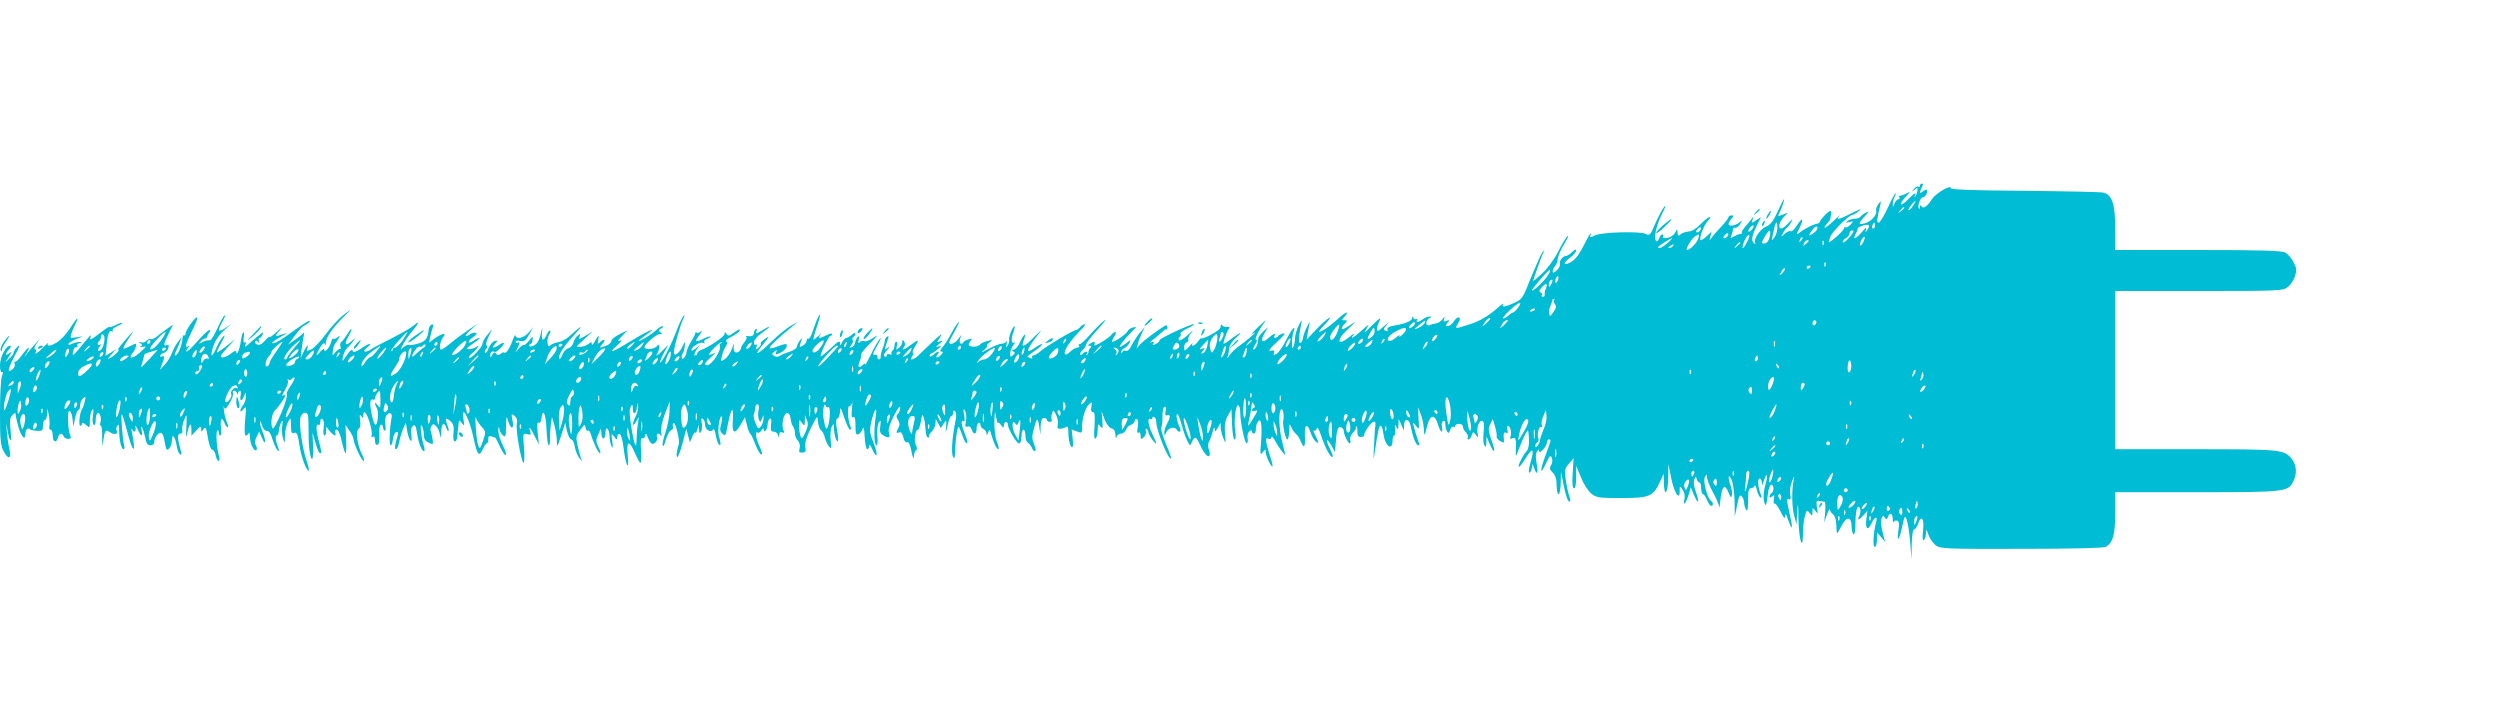 <?xml version="1.0" standalone="no"?>
<!DOCTYPE svg PUBLIC "-//W3C//DTD SVG 20010904//EN"
 "http://www.w3.org/TR/2001/REC-SVG-20010904/DTD/svg10.dtd">
<svg version="1.0" xmlns="http://www.w3.org/2000/svg"
 width="1280pt" height="367pt" viewBox="0 0 1280 367"
 preserveAspectRatio="xMidYMid meet">
<g transform="translate(0,367) scale(0.1,-0.1)"
fill="#00bcd4" stroke="none">
<path d="M9830 2719 c0 -5 -4 -8 -9 -5 -5 3 -15 -2 -22 -12 -13 -15 -12 -16 4
-3 15 12 17 11 14 -7 -2 -12 -7 -25 -12 -29 -4 -5 -5 -2 -1 5 13 22 -6 12 -35
-19 -16 -18 -33 -29 -36 -25 -4 3 7 20 23 37 28 30 28 31 4 18 -14 -7 -29 -12
-33 -11 -5 1 -6 -2 -2 -8 3 -5 1 -10 -5 -10 -6 0 -15 -10 -20 -22 -7 -19 -9
-20 -9 -5 -1 10 4 27 9 38 6 10 8 19 5 19 -3 0 -22 -34 -40 -75 -19 -41 -40
-75 -46 -75 -11 0 -10 14 7 86 6 27 5 28 -8 10 -9 -11 -14 -27 -12 -35 5 -22
-26 -56 -59 -65 -34 -8 -34 0 1 37 23 25 24 28 5 18 -12 -6 -25 -16 -28 -21
-3 -6 -16 -10 -28 -10 -12 0 -29 -5 -37 -11 -12 -9 -10 -10 8 -6 23 5 23 5 7
-13 -10 -11 -22 -17 -27 -14 -4 3 -7 1 -6 -4 3 -8 -67 -72 -78 -72 -2 0 1 12
7 27 10 28 96 113 114 113 5 0 21 10 35 21 15 13 -1 7 -42 -14 -65 -33 -81
-36 -58 -9 6 6 -8 -6 -31 -28 -23 -22 -44 -38 -47 -36 -2 3 3 12 12 21 9 9 16
19 17 23 0 4 2 15 4 25 2 9 0 17 -4 17 -9 0 -49 -41 -53 -55 -2 -5 -7 -10 -13
-10 -15 -1 -68 -27 -87 -43 -22 -19 -22 -14 -2 27 22 45 11 50 -16 6 -12 -19
-26 -32 -31 -29 -6 3 -20 -2 -31 -13 -21 -18 -21 -18 -9 4 6 12 16 25 21 28 5
3 15 16 21 28 10 18 7 17 -14 -5 -14 -16 -31 -28 -37 -28 -18 0 -11 33 12 58
l23 23 -28 -10 c-22 -9 -26 -8 -20 2 10 16 32 77 27 77 -2 0 -17 -29 -33 -64
-21 -48 -36 -67 -60 -77 -31 -14 -65 -65 -54 -83 3 -5 1 -6 -5 -2 -17 11 -14
35 11 87 l23 47 -25 -16 c-24 -16 -25 -16 -18 3 7 20 7 20 -8 0 -9 -11 -23
-29 -33 -40 -9 -11 -16 -23 -14 -27 1 -5 -1 -7 -6 -6 -4 1 -18 -4 -31 -11 -22
-12 -23 -12 -16 5 4 11 8 24 8 31 0 6 5 9 11 7 6 -2 17 6 25 18 13 21 13 22
-3 9 -21 -17 -56 -22 -56 -8 0 6 7 18 15 27 13 15 13 17 0 17 -8 0 -15 -4 -15
-9 0 -5 -16 -26 -35 -46 -19 -20 -42 -46 -50 -57 -13 -19 -14 -19 -8 4 l6 25
-23 -22 c-13 -12 -27 -22 -31 -22 -14 0 13 75 34 98 14 14 17 22 8 20 -8 -2
-28 -19 -46 -38 -20 -20 -43 -35 -58 -35 -14 -1 -33 -7 -41 -14 -14 -12 -16
-10 -17 10 0 15 -3 18 -6 9 -3 -8 -12 -21 -21 -27 -19 -15 -56 -17 -47 -3 3 6
2 10 -4 10 -5 0 -13 -9 -16 -20 -4 -11 -10 -18 -14 -15 -16 9 -2 80 28 139 19
37 23 51 11 36 -11 -14 -31 -53 -46 -87 -24 -57 -28 -61 -47 -51 -29 15 -225
10 -260 -7 -27 -13 -28 -13 -22 8 3 12 -12 -11 -32 -52 -27 -53 -47 -80 -70
-93 -41 -22 -43 -6 -3 24 17 12 30 28 30 35 0 8 -7 6 -20 -7 -11 -11 -25 -20
-30 -20 -18 0 -37 -24 -33 -40 2 -9 -5 -24 -16 -34 -17 -15 -21 -16 -21 -5 0
8 5 20 12 27 6 6 13 23 14 38 2 15 17 50 34 77 17 28 24 45 16 38 -9 -7 -31
-44 -49 -81 -20 -39 -54 -85 -81 -110 -25 -23 -46 -41 -46 -38 0 7 41 122 51
143 9 18 9 18 -4 3 -7 -9 -33 -67 -58 -128 -42 -107 -45 -112 -86 -131 -49
-22 -67 -24 -57 -6 4 6 -6 0 -22 -14 -52 -47 -98 -74 -154 -91 -71 -23 -73
-23 -55 6 10 15 12 26 6 30 -6 4 -18 -5 -27 -19 -9 -14 -23 -25 -31 -25 -13 0
-13 2 -2 17 12 15 12 16 -5 10 -14 -6 -17 -4 -12 10 5 15 3 14 -9 -2 -9 -11
-24 -21 -33 -21 -9 -1 -24 -5 -34 -9 -21 -8 -20 27 2 37 13 6 13 7 -1 7 -8 1
-24 -6 -35 -14 -23 -17 -38 -19 -28 -3 4 6 3 8 -4 4 -5 -3 -13 0 -15 6 -4 10
-6 10 -6 0 -1 -14 -34 -29 -83 -37 -39 -7 -50 -14 -43 -26 3 -5 -1 -6 -10 -3
-14 6 -13 10 7 33 12 14 6 10 -15 -8 -29 -27 -37 -31 -37 -17 0 9 5 26 10 37
16 30 5 23 -41 -23 -35 -36 -39 -38 -24 -13 18 29 17 29 -23 -7 -44 -40 -64
-50 -41 -21 8 10 -1 5 -19 -10 -69 -56 -73 -17 -4 44 26 24 36 35 22 26 -47
-32 -60 -38 -60 -28 0 5 7 17 16 25 14 15 14 16 -2 16 -16 0 -16 1 1 20 29 32
3 23 -35 -13 -37 -34 -84 -67 -97 -67 -4 0 11 19 32 41 22 23 31 37 20 31 -12
-6 -42 -33 -68 -61 l-47 -50 5 32 c3 18 8 41 10 52 3 11 -4 2 -14 -20 -11 -22
-20 -48 -20 -57 -1 -9 -6 -20 -12 -24 -12 -7 -9 43 5 106 4 15 -2 9 -14 -15
-11 -22 -20 -53 -20 -70 0 -16 -5 -37 -10 -45 -10 -16 -5 74 6 91 3 5 2 9 -3
9 -4 -1 -21 -28 -38 -61 -16 -34 -39 -65 -49 -71 -15 -8 -18 -7 -13 5 4 12 0
15 -16 11 -16 -3 -8 9 31 45 35 32 47 48 33 44 -12 -3 -24 -9 -27 -14 -3 -5
-10 -9 -15 -9 -6 0 -7 4 -4 10 11 18 -8 11 -32 -12 -31 -29 -42 -14 -19 25
l18 32 -26 -24 c-14 -14 -25 -29 -24 -35 3 -18 -13 -56 -23 -56 -5 0 -2 11 7
25 10 15 12 25 5 25 -11 0 18 59 47 95 9 11 -3 2 -26 -20 -43 -40 -51 -51 -29
-39 17 9 -41 -41 -79 -68 -18 -12 -39 -33 -49 -47 -11 -18 -14 -19 -9 -6 4 11
7 31 8 44 1 13 16 36 36 53 38 34 23 29 -27 -8 -17 -13 -34 -24 -37 -24 -7 0
14 62 26 77 6 8 4 11 -9 9 -10 -2 -21 2 -25 8 -5 7 -8 5 -8 -6 0 -10 -20 -27
-50 -42 -27 -14 -50 -22 -50 -18 0 3 -7 -4 -16 -16 -8 -12 -20 -22 -26 -22 -6
0 -7 5 -2 13 5 7 -2 0 -16 -16 -24 -27 -26 -27 -27 -7 -1 12 5 24 13 27 7 3
11 9 8 15 -3 5 4 22 17 36 13 15 5 10 -17 -11 -24 -22 -44 -34 -48 -29 -3 6
-2 13 4 17 6 4 8 11 4 16 -3 5 14 18 38 29 24 11 37 20 30 20 -19 0 -183 -76
-176 -83 3 -3 -4 -11 -16 -17 -18 -10 -21 -9 -15 1 6 9 3 11 -11 6 -11 -4 -6
3 11 15 16 13 37 30 47 40 9 9 18 14 20 12 3 -2 5 3 5 11 0 8 -5 11 -11 8 -33
-19 -114 -79 -129 -97 l-18 -21 7 25 c3 14 13 39 21 55 l14 30 -26 -30 c-13
-16 -32 -45 -41 -63 -10 -21 -21 -32 -29 -28 -8 3 -16 0 -19 -7 -3 -9 -5 -8
-5 1 -1 7 6 15 14 18 9 4 21 16 27 27 10 20 10 20 -17 -1 -16 -12 -30 -21 -32
-18 -4 4 29 46 65 81 23 23 23 23 2 18 -12 -3 -24 -12 -27 -19 -5 -14 -64 -54
-78 -54 -4 0 0 11 9 25 9 14 12 25 7 25 -5 0 -12 -4 -16 -9 -12 -20 -98 -72
-92 -57 7 18 -1 20 -23 6 -12 -8 -12 -10 -1 -10 10 0 11 -4 3 -12 -6 -7 -10
-16 -9 -20 1 -3 -2 -10 -7 -15 -5 -5 -6 -3 -2 5 9 15 -6 16 -22 0 -8 -8 -12
-8 -12 -1 0 6 7 16 15 23 8 7 15 18 15 25 0 7 28 43 63 81 34 38 47 57 30 42
-18 -14 -52 -48 -75 -75 -23 -26 -46 -47 -51 -45 -4 1 -6 -2 -2 -8 3 -5 -1
-10 -9 -10 -9 0 -26 -10 -38 -22 -13 -13 -23 -17 -26 -10 -6 19 29 70 87 128
13 13 19 24 14 24 -6 0 -16 -7 -23 -15 -7 -8 -16 -15 -20 -15 -15 0 -154 -83
-181 -107 -14 -12 -31 -23 -38 -23 -7 0 -9 -4 -6 -10 3 -6 -1 -7 -9 -4 -9 3
-16 7 -16 9 0 1 18 15 40 30 22 15 38 30 36 33 -3 2 -19 -6 -36 -18 -17 -12
-34 -20 -36 -17 -6 5 20 47 61 97 11 14 -1 4 -27 -22 -52 -55 -73 -62 -57 -22
16 43 3 39 -17 -5 -10 -23 -25 -41 -33 -41 -12 0 -13 -2 -3 -9 10 -6 10 -10
-2 -20 -12 -11 -15 -9 -14 11 1 13 9 32 17 42 9 11 10 16 4 12 -16 -9 -17 21
-3 58 5 14 7 26 5 26 -9 0 -32 -55 -28 -67 2 -7 -1 -20 -7 -30 -9 -16 -10 -15
-6 7 3 14 3 19 0 13 -3 -7 -15 -13 -26 -13 -10 0 -40 -12 -66 -26 -39 -21 -43
-22 -23 -5 13 12 19 21 15 21 -5 0 0 8 11 16 19 15 19 15 -10 8 -16 -4 -33
-12 -37 -18 -9 -14 -58 -15 -58 -1 0 6 5 16 11 22 9 9 6 10 -10 6 -12 -3 -24
-9 -27 -14 -11 -18 -25 -8 -19 14 l7 22 -17 -22 c-15 -22 -45 -32 -45 -15 0 4
14 32 31 62 16 30 24 48 16 40 -8 -8 -25 -35 -38 -60 -13 -25 -32 -55 -43 -67
-13 -16 -15 -23 -7 -23 11 0 11 -3 1 -15 -7 -8 -17 -15 -22 -15 -6 0 -5 7 2
15 17 20 1 19 -22 -2 -11 -9 -18 -11 -18 -5 0 7 3 12 8 12 4 0 18 10 32 21 21
17 22 20 5 15 -17 -5 -16 -3 5 14 20 16 21 19 5 13 -20 -7 -20 -7 -1 22 13 21
1 13 -39 -25 -32 -30 -66 -63 -76 -73 -23 -21 -47 -24 -30 -4 6 8 8 17 5 20
-4 4 1 18 10 31 24 38 20 41 -18 12 -37 -28 -55 -34 -38 -13 7 8 7 18 2 27 -8
13 -10 13 -10 -1 0 -9 -8 -23 -17 -30 -15 -13 -16 -12 -11 9 4 12 2 22 -3 22
-5 0 -9 -9 -9 -19 0 -11 -5 -23 -10 -26 -6 -4 -8 -11 -5 -16 3 -5 -1 -6 -9 -3
-9 3 -16 1 -16 -6 0 -6 -5 -8 -11 -5 -7 5 -2 17 13 33 15 17 16 21 4 12 -18
-14 -18 -13 -11 10 4 14 10 31 13 39 3 9 1 12 -6 7 -7 -4 -12 -13 -12 -21 0
-8 -5 -26 -12 -42 -6 -15 -10 -34 -9 -40 1 -7 -3 -13 -9 -13 -5 0 -9 6 -7 13
1 6 -4 11 -11 10 -17 -4 -15 4 14 56 14 25 18 37 9 26 -10 -11 -30 -47 -46
-80 -16 -33 -29 -56 -29 -51 0 6 -5 5 -12 -2 -19 -19 -28 -14 -19 11 9 23 11
31 11 45 0 5 21 31 48 57 38 39 41 44 14 26 -18 -13 -39 -21 -46 -18 -8 3 -18
1 -24 -5 -8 -8 -9 -4 -5 13 4 16 2 21 -5 14 -5 -5 -12 -19 -14 -29 -1 -11 -10
-22 -18 -24 -13 -4 -13 -3 -2 11 8 9 11 21 8 26 -4 5 -2 12 4 16 5 3 10 11 10
17 0 6 -8 4 -18 -5 -10 -10 -23 -17 -29 -17 -5 0 -15 -10 -21 -22 -9 -20 -11
-20 -11 -5 -1 15 -11 9 -48 -27 -26 -24 -49 -43 -51 -41 -6 6 40 105 49 105 5
0 9 4 9 9 0 6 -12 3 -27 -5 -38 -19 -49 -18 -32 4 8 10 4 7 -9 -6 -13 -13 -25
-23 -27 -20 -2 2 7 35 20 73 13 38 17 62 10 52 -7 -9 -20 -42 -30 -72 -9 -30
-21 -53 -26 -49 -5 3 -9 -2 -9 -10 0 -8 -9 -20 -20 -26 -18 -10 -19 -9 -10 17
9 26 9 27 -5 9 -8 -11 -15 -25 -15 -32 0 -7 -17 -18 -37 -25 -21 -6 -43 -16
-50 -21 -7 -6 -18 -6 -28 -1 -15 9 -15 11 0 23 13 11 15 10 9 -3 -5 -14 -2
-14 20 -4 25 12 41 35 32 45 -3 2 -23 -3 -46 -12 -22 -9 -40 -12 -40 -7 0 9
46 52 110 104 l35 29 -34 -19 c-19 -10 -64 -46 -99 -80 -76 -74 -99 -82 -45
-16 34 42 35 45 11 29 -15 -10 -26 -22 -23 -26 3 -4 -3 -14 -12 -21 -15 -12
-16 -12 -10 4 4 11 3 16 -3 12 -6 -3 -10 2 -10 13 0 11 17 31 40 47 50 35 52
44 3 14 -31 -19 -36 -20 -30 -5 4 10 3 15 -3 11 -6 -3 -10 -13 -10 -21 0 -13
-13 -19 -35 -14 -5 1 -7 -1 -3 -5 3 -4 -1 -15 -10 -26 -9 -11 -17 -23 -17 -27
-1 -16 -17 -31 -29 -26 -8 3 -12 16 -9 32 2 17 -1 13 -9 -12 -7 -21 -23 -45
-36 -54 -23 -15 -23 -15 -16 14 3 16 12 39 20 51 10 16 10 23 2 25 -7 3 5 13
27 24 21 10 41 25 43 33 3 8 -8 4 -27 -10 -27 -20 -33 -21 -41 -9 -9 13 -10
13 -10 0 -1 -14 -81 -68 -123 -83 -9 -4 -17 -11 -17 -17 0 -5 -5 -10 -11 -10
-7 0 -4 11 6 27 l18 28 -21 -19 c-12 -11 -22 -14 -22 -8 0 17 47 45 61 36 7
-4 9 -3 5 4 -3 6 3 14 15 17 11 4 18 9 16 12 -3 2 -19 -3 -37 -12 -41 -21 -46
-15 -18 21 12 16 15 23 7 17 -9 -7 -19 -10 -22 -6 -4 3 -7 2 -7 -3 0 -5 -10
-25 -22 -44 -12 -19 -22 -43 -23 -53 -2 -24 -25 -47 -25 -26 0 9 3 19 7 22 3
4 7 19 9 34 2 28 2 28 -13 -4 -17 -34 -43 -51 -43 -28 0 24 32 139 47 170 9
17 10 25 4 19 -7 -6 -25 -44 -40 -85 -29 -76 -81 -173 -81 -152 0 7 9 29 21
50 l21 38 -27 -27 c-27 -29 -42 -37 -29 -16 5 7 9 21 9 30 2 16 0 16 -14 3
-18 -15 -61 -17 -61 -2 0 15 61 67 79 67 13 0 13 2 2 9 -11 7 -10 11 5 20 11
6 13 11 6 11 -6 0 -21 -9 -32 -20 -21 -21 -90 -63 -90 -55 0 2 17 16 37 30 70
47 15 25 -75 -30 -101 -62 -124 -69 -72 -23 22 19 28 28 15 24 -16 -6 -14 -1
9 23 l29 30 -42 -21 c-22 -11 -41 -26 -41 -34 0 -8 -12 -19 -26 -24 -36 -14
-39 -13 -19 10 20 22 8 28 -14 7 -11 -10 -13 -8 -8 11 7 30 1 28 -17 -5 -8
-16 -15 -22 -16 -14 0 11 -3 11 -16 1 -8 -8 -27 -15 -42 -16 -26 -3 -25 -1 18
38 l45 42 -37 -23 c-34 -20 -37 -21 -31 -4 6 15 4 16 -9 5 -9 -7 -19 -23 -22
-36 -3 -13 -15 -26 -26 -29 -11 -3 -24 -17 -30 -32 -6 -15 -13 -26 -16 -23
-11 12 20 64 74 121 54 58 44 56 -23 -5 -16 -15 -42 -28 -56 -30 -15 -2 -33
-9 -40 -15 -11 -9 -14 -6 -16 15 -1 15 4 33 9 40 6 7 8 15 5 19 -4 3 -12 -6
-18 -21 -17 -37 -28 -32 -24 12 3 32 2 31 -7 -10 -8 -33 -18 -49 -35 -57 -14
-7 -23 -7 -23 -1 0 6 4 10 8 10 4 0 8 9 9 21 2 18 0 18 -19 -6 -11 -14 -23
-24 -25 -21 -3 3 -14 -5 -25 -17 l-19 -22 10 22 c14 27 14 36 1 28 -5 -3 -10
-1 -10 5 0 6 10 8 24 4 19 -4 27 1 45 33 l21 38 -23 -27 c-23 -29 -66 -38 -68
-15 0 6 -7 -6 -15 -27 -15 -42 -34 -69 -42 -61 -3 3 -12 0 -19 -7 -11 -9 -16
-9 -23 1 -6 10 -10 9 -19 -5 -9 -17 -10 -17 -11 -1 0 15 12 22 24 15 6 -4 46
34 46 44 0 5 -10 2 -22 -6 -31 -22 -45 -20 -24 3 17 19 17 19 -1 15 -11 -3
-24 -19 -31 -36 -6 -18 -15 -29 -18 -25 -4 4 -2 13 5 21 7 8 8 15 2 18 -5 1
-1 21 10 43 l19 40 -25 -30 c-14 -16 -25 -37 -25 -46 0 -8 -16 -30 -35 -49
-19 -19 -35 -29 -35 -23 0 7 8 18 18 25 10 7 22 20 27 28 7 12 6 13 -6 4 -12
-10 -49 -16 -49 -8 0 2 17 15 37 29 21 14 33 25 28 25 -6 0 -21 -7 -33 -16
-12 -8 -22 -10 -22 -5 0 6 9 16 20 23 11 7 20 16 20 20 0 8 -27 4 -36 -5 -4
-4 -12 -7 -18 -7 -6 0 5 14 24 31 l35 31 -45 -30 c-25 -17 -65 -46 -89 -66
-24 -20 -47 -36 -52 -36 -13 0 -6 44 10 64 20 24 -4 21 -42 -6 l-30 -22 6 30
c3 16 9 37 13 48 5 13 3 17 -6 14 -7 -2 -14 -13 -15 -24 -4 -47 -17 -64 -57
-74 -22 -6 -43 -9 -46 -6 -3 3 -14 -2 -25 -11 -19 -18 -20 -18 -3 14 9 18 30
48 46 67 35 40 40 58 8 29 -13 -11 -66 -42 -118 -68 -52 -26 -99 -51 -104 -56
-6 -5 -17 -9 -25 -9 -12 1 -10 6 8 20 33 28 13 25 -31 -5 -26 -17 -38 -21 -42
-12 -5 12 -14 4 -43 -40 -11 -16 -12 -14 -7 12 4 17 14 37 23 45 9 8 23 24 31
35 11 15 8 14 -13 -4 -30 -27 -36 -13 -12 29 23 40 17 49 -6 10 -12 -19 -26
-38 -32 -41 -5 -4 -7 -14 -4 -23 4 -9 2 -15 -3 -13 -5 1 -15 -7 -24 -18 -14
-19 -15 -19 -12 7 1 15 7 33 13 40 5 7 14 20 18 28 7 12 6 13 -7 3 -8 -7 -18
-10 -21 -7 -3 4 -9 -5 -12 -19 -8 -29 -35 -58 -35 -37 0 7 -9 2 -20 -11 -25
-31 -26 -19 -1 22 13 21 21 26 25 17 4 -9 5 -9 4 2 -3 25 29 75 84 130 53 53
53 54 9 19 -25 -18 -66 -63 -93 -100 -26 -36 -60 -71 -74 -78 -23 -10 -26 -9
-21 4 12 29 -4 15 -19 -17 l-15 -33 5 45 c3 25 8 56 11 70 4 14 3 20 -2 15 -4
-6 -24 -22 -43 -35 l-35 -25 22 30 c41 54 48 62 71 74 13 7 21 15 18 18 -3 3
-36 -17 -73 -44 -76 -56 -112 -77 -120 -69 -3 2 17 16 44 31 26 14 39 23 28
19 -60 -20 -62 -19 -35 12 20 23 17 22 -13 -5 -20 -19 -37 -31 -37 -26 0 4
-10 -4 -23 -19 -16 -18 -29 -25 -40 -20 -9 3 -14 11 -11 16 4 6 10 5 16 -3 8
-11 9 -10 4 4 -3 9 -1 17 3 17 5 0 12 7 15 16 6 15 4 15 -11 3 -10 -7 -33 -27
-51 -43 -24 -23 -31 -26 -26 -12 5 12 4 17 -2 13 -7 -4 -9 6 -6 26 3 18 1 29
-3 25 -4 -4 -9 -24 -12 -45 -5 -39 -22 -80 -23 -55 0 9 -8 7 -26 -7 -26 -21
-54 -28 -54 -14 0 4 17 25 38 47 l37 40 -48 -38 c-26 -20 -47 -34 -47 -29 0 4
12 28 25 52 14 25 19 38 10 31 -8 -7 -24 -32 -35 -56 -21 -49 -34 -58 -24 -17
11 44 32 76 66 106 l33 29 -32 -22 c-38 -25 -41 -15 -13 35 11 20 16 34 10 30
-6 -4 -22 -33 -37 -66 -14 -32 -31 -60 -37 -61 -6 0 -15 -2 -21 -2 -5 -1 -17
-6 -25 -11 -13 -8 -13 -6 -2 8 8 9 18 15 22 14 4 -1 9 3 10 8 1 6 6 16 12 23
7 8 7 12 0 12 -6 0 -32 -25 -59 -55 -26 -30 -52 -55 -57 -55 -5 0 -2 8 5 17
12 14 12 15 0 9 -18 -11 -8 20 30 96 16 32 23 55 16 53 -15 -7 -57 -67 -57
-84 0 -7 -3 -10 -7 -8 -5 3 -9 -6 -9 -19 -2 -33 -24 -84 -36 -84 -5 0 -4 9 2
19 5 11 15 32 20 48 l10 28 -18 -24 c-10 -13 -24 -39 -31 -57 -7 -19 -24 -47
-37 -61 l-25 -27 10 28 c14 34 14 49 1 41 -5 -3 -10 -2 -10 3 0 5 8 12 18 15
11 2 21 14 24 25 4 15 2 19 -8 15 -19 -7 -17 4 9 58 l23 47 -30 -21 c-17 -12
-41 -30 -53 -40 -12 -11 -26 -16 -31 -13 -5 3 -15 -1 -22 -9 -6 -7 -19 -11
-28 -8 -13 4 -14 3 -3 -5 11 -8 11 -11 0 -16 -8 -3 -3 -4 11 -2 23 5 21 2 -15
-30 -37 -34 -62 -32 -34 2 13 16 21 44 13 44 -3 0 -18 -7 -34 -15 -37 -19 -37
-14 0 44 28 41 28 43 4 16 -51 -58 -64 -75 -58 -75 11 0 -19 -31 -40 -42 -18
-9 -18 -7 4 17 l25 28 -27 -18 -28 -17 5 48 c6 63 14 86 27 78 6 -4 8 -2 5 3
-4 6 7 16 23 23 17 7 29 15 26 17 -2 2 -18 -3 -35 -12 -17 -8 -31 -13 -31 -9
0 3 -17 -7 -37 -23 -58 -45 -68 -50 -59 -27 4 12 -2 8 -16 -10 -13 -15 -35
-42 -50 -60 -27 -30 -28 -30 -24 -6 2 14 9 24 16 22 6 -1 9 2 6 7 -4 5 2 12
11 14 17 4 17 5 0 6 -10 0 -27 -4 -38 -9 -10 -6 -19 -7 -19 -2 0 5 17 16 37
25 l38 15 -34 -5 c-31 -6 -33 -5 -26 18 4 13 14 36 22 52 19 37 9 34 -16 -5
-28 -46 -62 -83 -88 -96 -29 -16 -46 -15 -37 1 4 6 -6 -3 -23 -20 -29 -31 -51
-44 -39 -24 4 5 1 11 -5 13 -6 2 -2 16 11 33 21 29 21 29 -6 -2 -16 -17 -37
-42 -47 -55 -18 -23 -18 -23 -1 4 25 42 8 34 -25 -12 -15 -21 -31 -36 -35 -32
-4 3 -4 -1 -1 -9 3 -9 -1 -22 -10 -29 -30 -25 -26 -2 9 66 26 48 30 62 16 49
-11 -10 -20 -23 -20 -30 0 -7 -10 -20 -22 -31 l-21 -19 19 30 c16 26 17 28 1
16 -22 -17 -22 -3 0 21 9 10 11 18 5 18 -22 0 -52 -58 -52 -100 0 -25 4 -39
10 -35 7 4 7 -3 0 -20 -6 -15 -10 -99 -10 -188 0 -135 3 -168 18 -196 9 -19
22 -33 27 -32 10 2 10 12 -1 61 -3 14 -7 45 -9 70 l-4 45 8 -42 c12 -66 22
-63 15 5 -5 49 -4 64 10 77 12 13 16 13 16 3 0 -8 7 -38 15 -66 16 -52 35 -70
35 -33 0 22 13 34 24 23 4 -4 21 -7 37 -8 26 -1 29 2 29 27 0 16 5 29 10 29 6
0 11 15 11 33 1 31 1 31 9 -7 4 -21 5 -47 3 -58 -3 -10 0 -18 6 -18 6 0 11
-13 11 -30 0 -34 19 -41 27 -10 6 23 21 26 29 6 3 -8 14 -14 24 -13 13 1 16 5
10 17 -8 16 -14 68 -11 110 2 34 19 13 23 -30 l4 -35 8 43 c5 23 12 42 17 42
5 0 9 11 9 24 0 13 7 29 16 37 13 11 14 9 8 -17 -4 -16 -10 -33 -14 -39 -12
-16 -19 -85 -9 -85 5 0 9 5 9 12 0 6 9 3 20 -7 20 -18 20 -17 20 21 0 21 5 46
11 54 8 11 9 4 5 -27 -4 -24 -2 -44 4 -48 6 -4 10 6 10 24 0 16 4 32 9 36 12
7 23 -28 15 -49 -3 -9 -2 -16 2 -16 5 0 8 -28 7 -62 0 -35 1 -49 3 -33 11 76
12 78 39 61 23 -15 43 -7 31 12 -2 4 -1 14 5 22 6 11 9 5 9 -21 0 -51 11 -99
22 -99 5 0 7 8 4 18 -8 28 -19 167 -12 161 3 -3 15 -41 26 -84 32 -124 49
-124 24 0 -2 11 -1 14 2 8 10 -22 22 -14 18 10 -3 13 1 9 10 -10 18 -40 28
-43 21 -5 -5 19 -3 23 3 12 5 -8 12 -32 16 -52 5 -29 12 -38 26 -38 13 0 20 7
20 19 0 11 7 27 16 36 21 20 30 9 39 -47 6 -33 9 -36 21 -24 8 8 14 26 14 41
0 38 16 22 24 -24 3 -22 11 -43 18 -47 8 -5 9 0 4 17 -18 62 -19 89 -3 89 10
0 13 6 10 18 -2 10 2 34 10 53 14 33 14 33 11 -36 -3 -54 -1 -61 5 -32 10 49
21 58 21 18 l0 -32 25 27 c22 23 25 24 25 8 0 -16 2 -16 10 -4 12 20 16 14 26
-50 5 -30 15 -54 21 -53 6 1 13 -11 17 -27 3 -17 10 -30 15 -30 6 0 6 12 1 30
-11 40 -16 118 -7 126 4 4 7 0 7 -9 0 -9 4 -17 8 -17 4 0 6 15 4 34 -6 50 3
67 17 32 6 -16 14 -26 17 -23 3 3 1 14 -4 24 -5 10 -12 36 -15 58 -3 22 -3 32
0 21 4 -15 9 -12 28 20 13 21 21 44 18 51 -3 7 -1 13 5 13 6 0 13 -6 15 -12 4
-10 6 -10 6 0 1 6 5 12 10 12 4 0 6 -11 3 -25 -6 -31 6 -33 18 -2 9 22 9 22 9
-3 0 -14 -6 -34 -14 -44 -20 -27 -19 -46 1 -21 15 18 16 14 9 -57 -4 -50 -3
-78 3 -78 6 0 13 6 15 13 3 6 6 -4 7 -23 1 -35 22 -75 33 -64 4 4 2 15 -3 24
-7 13 -5 27 4 44 l13 26 14 -31 c7 -18 14 -28 16 -22 2 6 -3 28 -11 48 -9 21
-16 45 -15 54 0 9 5 2 10 -15 6 -20 15 -31 25 -30 11 1 21 -14 30 -46 8 -26
20 -50 26 -54 8 -5 9 -2 3 12 -13 33 -18 64 -8 64 5 0 10 12 11 26 1 14 7 33
12 42 8 13 9 9 5 -18 -3 -19 -1 -48 4 -65 9 -29 9 -28 10 15 1 25 8 56 16 70
14 25 14 24 15 -19 0 -33 3 -42 14 -38 16 7 21 -4 31 -73 8 -51 34 -120 45
-120 4 0 -1 24 -11 53 -22 66 -39 190 -31 219 9 31 37 34 40 5 1 -12 2 -49 2
-82 -1 -68 8 -135 18 -135 4 0 6 30 5 67 l-3 68 14 -48 c13 -47 22 -64 30 -56
2 2 -2 27 -10 54 -16 60 -18 98 -4 90 6 -3 10 3 10 15 0 13 4 19 11 14 7 -4 9
-22 6 -45 -3 -22 -1 -39 4 -39 5 0 9 10 9 23 l1 22 18 -23 c22 -25 36 -29 27
-7 -3 9 0 15 8 15 8 0 18 -23 26 -60 7 -33 16 -60 19 -60 4 0 5 33 3 73 l-3
72 20 -30 c12 -16 21 -36 21 -43 0 -22 42 -112 51 -112 5 0 3 14 -6 30 -25 48
-36 123 -20 133 9 5 12 19 9 45 -4 28 -3 33 5 22 9 -13 11 -13 11 3 0 33 16
17 32 -34 9 -28 14 -58 11 -67 -4 -10 -2 -13 5 -8 8 5 12 -2 12 -19 0 -17 5
-25 13 -22 8 2 11 20 9 49 -2 26 1 49 7 53 6 3 11 -1 11 -9 0 -8 4 -17 9 -21
6 -3 7 9 4 30 -3 21 -1 41 7 50 15 18 29 11 25 -13 -10 -50 -14 -142 -5 -142
5 0 10 14 12 32 2 17 9 33 17 36 9 3 11 -2 8 -14 -16 -51 -18 -74 -9 -74 5 0
12 17 16 38 4 20 13 51 20 67 l14 30 7 -43 c4 -23 12 -45 17 -48 6 -4 7 8 4
29 -4 23 -1 39 8 46 11 9 15 3 21 -35 7 -51 24 -94 36 -94 4 0 4 12 -1 28 -14
45 -22 119 -10 102 5 -8 10 -28 10 -45 0 -22 7 -33 24 -41 23 -11 25 -10 21
15 -2 14 -6 33 -9 41 -3 8 -2 21 3 29 8 12 11 12 24 -1 9 -8 17 -28 20 -44 3
-22 4 -19 6 14 1 44 15 56 26 21 4 -11 9 -19 11 -16 3 2 0 17 -6 32 -13 35 -9
40 17 18 15 -14 18 -27 15 -60 -3 -27 0 -43 7 -43 6 0 12 12 13 28 1 15 2 34
4 42 1 8 2 21 3 29 1 11 5 10 16 -5 13 -17 14 -16 8 19 -13 87 31 4 52 -97 18
-85 28 -98 46 -57 8 17 17 31 21 31 5 0 8 9 8 21 0 15 4 19 16 15 9 -3 17 -6
19 -6 2 0 13 -20 24 -45 11 -25 24 -45 30 -45 6 0 -1 22 -14 49 -14 27 -24 62
-24 77 1 23 3 24 6 7 2 -12 11 -27 19 -33 12 -11 14 -4 15 46 1 56 2 57 11 27
15 -45 31 -42 22 5 -7 34 -6 36 10 23 13 -11 16 -23 12 -44 -6 -31 24 -197 35
-197 4 0 5 34 2 77 -6 75 -6 76 16 70 19 -5 21 -2 15 16 -9 31 3 17 25 -29
l20 -39 -6 59 c-4 41 -3 57 5 52 6 -4 12 4 14 21 7 59 23 25 26 -54 2 -46 7
-83 11 -83 5 0 8 14 7 30 -1 17 1 50 4 73 l6 42 12 -40 c7 -22 12 -58 13 -80
1 -39 1 -39 22 25 l21 65 9 -42 c6 -24 15 -43 22 -43 7 0 15 -17 18 -38 4 -21
14 -46 23 -57 16 -20 16 -20 8 0 -4 11 -12 41 -17 66 -9 41 -8 49 14 78 22 30
24 31 27 12 2 -12 7 -19 12 -16 5 3 11 -5 15 -17 12 -43 38 -98 47 -98 5 0 1
14 -8 31 -12 24 -13 37 -6 53 6 11 13 28 15 36 3 8 6 0 6 -18 1 -38 21 -34 21
4 0 37 20 19 21 -19 0 -18 5 -41 10 -52 7 -14 8 -7 4 25 -6 42 -5 44 9 25 14
-19 15 -19 16 -2 0 10 6 17 13 15 7 -3 15 -33 20 -72 4 -38 12 -75 17 -85 7
-11 8 3 4 47 -8 77 7 82 37 12 12 -27 24 -50 28 -50 4 0 5 30 3 66 -3 45 -1
65 6 60 6 -3 12 2 15 11 3 16 5 16 12 -2 15 -38 26 -46 41 -30 8 7 11 21 8 29
-7 19 12 22 20 4 3 -7 4 1 1 17 -3 18 5 56 19 95 l25 65 -1 -50 c0 -27 -10
-76 -20 -107 -11 -31 -18 -63 -15 -70 2 -7 10 6 16 30 7 24 19 46 27 49 8 3
13 12 10 19 -3 7 -2 16 3 18 9 6 32 -87 27 -106 -12 -38 -15 -68 -8 -68 4 0
17 33 27 72 l19 73 9 -35 9 -35 13 30 c7 17 14 26 15 20 1 -5 6 1 10 15 l8 25
1 -25 c1 -19 3 -22 10 -10 6 8 7 27 4 44 -4 21 -3 27 5 22 7 -4 12 -18 12 -31
0 -25 29 -43 41 -24 4 7 10 -6 14 -30 4 -22 11 -43 16 -47 11 -7 11 3 0 43 -9
31 4 112 15 100 3 -3 1 -20 -4 -39 -7 -25 -6 -37 5 -47 18 -16 17 -18 31 53
16 81 29 90 24 16 -5 -71 8 -78 41 -23 l21 37 10 -39 c5 -22 12 -42 17 -45 4
-3 16 -27 26 -54 10 -27 24 -51 30 -53 8 -3 6 11 -7 39 -21 46 -26 83 -11 73
6 -3 14 3 20 12 6 11 11 13 11 5 0 -24 20 -1 20 23 0 13 5 27 11 31 8 5 10 -4
7 -30 -3 -29 -1 -36 13 -36 10 0 20 -8 22 -17 4 -16 5 -16 6 1 1 12 6 16 16
12 12 -4 13 -2 6 12 -5 9 -6 33 -2 52 8 44 35 48 39 5 2 -16 8 -34 13 -39 5
-6 9 -21 9 -34 0 -13 7 -30 15 -38 9 -10 13 -25 9 -39 -5 -20 -2 -24 14 -22
17 1 20 6 15 28 -3 19 5 49 28 96 34 67 34 68 37 34 2 -19 9 -40 17 -45 7 -6
15 -22 18 -36 4 -14 12 -34 20 -44 13 -18 14 -15 10 31 -3 28 0 59 6 69 9 17
10 17 11 -6 0 -33 11 -70 19 -70 4 0 3 26 -3 57 -8 43 -7 58 2 61 7 2 12 18
13 35 0 27 4 22 21 -30 12 -35 25 -63 30 -63 6 0 7 8 2 17 -13 30 -17 103 -6
103 6 0 12 8 15 18 2 9 1 -5 -1 -32 -4 -35 -2 -47 7 -42 8 5 11 -8 11 -43 0
-39 3 -49 14 -45 8 3 18 15 22 27 6 16 9 5 11 -40 2 -35 8 -63 13 -63 6 0 10
8 10 18 1 10 7 3 15 -16 25 -58 33 -34 9 27 -21 53 -23 66 -14 107 15 67 33
92 24 34 -11 -74 -9 -150 5 -150 4 0 6 22 3 49 -2 28 1 56 7 67 11 16 12 14 8
-17 -4 -27 -1 -38 14 -47 29 -18 39 -15 31 11 -6 16 1 40 24 87 20 39 33 57
33 44 1 -11 -5 -26 -11 -32 -10 -10 -10 -17 0 -32 9 -15 10 -26 2 -40 -13 -25
-13 -30 4 -24 10 4 16 -4 21 -25 4 -19 11 -28 19 -25 9 3 16 -12 23 -48 6 -32
11 -42 12 -26 0 15 6 30 11 33 7 4 6 13 -1 26 -11 21 -3 79 11 79 4 0 11 19
15 43 7 38 8 40 15 17 5 -14 8 -42 9 -62 1 -22 6 -38 13 -38 6 0 9 3 5 6 -3 3
3 14 14 25 10 10 19 29 19 42 l1 22 13 -23 13 -24 14 23 c15 22 15 21 13 -17
-3 -37 -3 -37 8 9 5 26 14 47 19 47 5 0 9 8 9 17 0 12 3 14 10 7 7 -7 8 -25 1
-55 -16 -77 -22 -163 -11 -179 7 -11 10 -2 10 35 1 28 5 68 9 90 6 33 9 36 15
20 5 -11 12 -32 18 -47 6 -16 14 -28 19 -28 4 0 2 15 -5 33 -22 53 -29 90 -15
81 9 -5 10 3 5 32 -5 31 -4 35 5 21 6 -11 8 -33 5 -53 -6 -27 -4 -33 8 -28 9
3 17 -2 21 -15 9 -29 25 -26 25 3 0 14 4 28 10 31 6 3 10 -1 10 -10 0 -8 7
-18 15 -21 8 -4 15 -14 16 -23 0 -12 2 -11 8 4 8 19 8 19 15 -5 14 -49 29 -80
37 -80 5 0 2 16 -6 36 -9 22 -14 63 -14 103 2 59 3 62 9 26 4 -22 8 -36 9 -31
0 6 8 1 16 -10 13 -17 14 -17 15 -1 0 9 5 17 10 17 6 0 10 -6 10 -12 0 -22 44
-98 57 -98 8 0 13 14 13 35 0 19 5 35 10 35 6 0 10 -13 10 -30 0 -16 6 -33 13
-37 8 -4 16 -16 20 -25 3 -10 11 -18 16 -18 6 0 4 15 -4 34 -11 25 -12 43 -4
72 17 67 22 71 29 24 l7 -45 1 43 c2 30 6 42 17 42 8 0 15 -4 15 -10 0 -5 7
-10 16 -10 8 0 12 5 9 10 -3 6 -3 20 1 32 6 21 7 21 21 -6 8 -15 12 -38 9 -50
-4 -17 -1 -22 12 -21 10 0 23 4 30 9 8 5 12 -2 12 -26 0 -41 10 -78 20 -78 4
0 5 20 2 45 l-5 46 27 -10 c25 -10 26 -9 26 22 0 46 18 103 37 118 14 13 16
11 11 -13 -4 -19 -1 -28 8 -28 9 0 11 -17 8 -71 -4 -49 -2 -69 5 -64 6 3 11
23 11 43 1 33 2 35 14 19 12 -15 13 -12 10 30 l-4 48 15 -41 c10 -25 24 -44
35 -47 14 -3 20 -14 21 -34 1 -16 3 -21 6 -10 2 9 13 17 23 17 10 0 21 9 25
19 3 11 15 23 26 26 10 4 19 13 19 21 0 8 5 12 11 8 7 -4 8 -20 4 -41 -4 -24
-3 -33 4 -28 7 3 11 -3 11 -16 0 -18 2 -20 16 -8 8 7 13 21 11 31 -3 10 -1 16
4 12 5 -3 9 -11 9 -18 0 -13 39 -67 40 -55 0 3 -9 24 -20 47 -21 43 -27 87
-10 77 6 -3 10 -1 10 5 0 6 5 8 10 5 6 -3 10 -15 10 -26 0 -43 64 -199 76
-186 2 2 -10 36 -27 75 -16 40 -27 78 -23 84 4 6 6 30 6 54 -1 23 3 46 9 50 8
5 10 -1 7 -20 -4 -20 -2 -26 8 -22 18 7 17 -12 -1 -44 -8 -14 -14 -34 -14 -45
0 -19 1 -18 11 3 11 23 42 30 53 12 11 -18 26 -11 17 8 -15 28 -23 72 -14 72
4 0 14 -24 21 -52 8 -29 20 -66 29 -83 15 -30 15 -30 25 -7 13 29 21 28 36 -5
21 -47 41 -74 51 -68 6 3 5 16 0 31 -6 16 -6 31 0 42 5 9 14 33 19 52 5 21 10
27 10 15 2 -18 3 -18 16 5 l14 25 1 -25 c1 -14 7 -38 14 -55 12 -28 13 -27 8
26 -3 42 0 64 14 90 l19 34 3 -77 c2 -45 7 -78 13 -78 6 0 8 17 3 45 -7 53 3
138 17 130 5 -4 9 -20 9 -37 0 -49 23 -158 33 -158 5 0 7 11 5 25 -3 14 1 30
8 36 10 8 14 8 14 0 0 -6 5 -11 10 -11 6 0 10 10 10 23 0 12 4 29 10 37 16 26
23 -15 17 -98 -6 -69 -5 -75 8 -58 14 18 15 18 15 2 0 -19 29 -80 35 -74 2 2
-2 22 -9 43 -8 22 -17 55 -21 72 -5 28 -4 32 9 27 10 -4 16 -1 16 7 1 8 8 1
17 -16 18 -33 53 -81 53 -72 0 3 -7 32 -15 64 -17 65 -20 159 -5 168 9 6 16
-33 10 -60 -4 -21 12 -95 21 -95 5 0 9 19 10 43 0 40 1 41 12 17 6 -14 17 -28
23 -32 6 -4 17 -21 24 -38 17 -41 24 -30 21 30 -3 58 12 66 29 16 6 -19 18
-40 26 -46 18 -16 18 -6 -2 32 -9 16 -11 27 -6 24 6 -3 12 2 14 11 2 11 12 -5
22 -37 21 -62 46 -110 58 -110 5 0 -1 18 -12 41 -26 49 -19 65 7 17 l18 -33 3
35 c5 76 12 99 27 93 8 -3 15 -11 15 -19 0 -18 22 -64 31 -64 4 0 5 8 2 19 -2
10 4 26 14 36 10 10 17 20 15 23 -2 2 -1 6 2 10 3 3 6 -9 6 -26 0 -24 4 -30
19 -29 11 0 18 4 15 8 -2 4 7 22 19 40 23 35 44 41 39 11 -2 -9 -5 -55 -7
-102 -4 -82 -3 -83 5 -25 16 105 21 125 29 125 5 0 11 -18 14 -40 8 -65 47
-93 47 -34 0 13 4 24 8 24 5 0 7 15 5 33 -3 26 -1 28 6 12 9 -18 10 -17 11 10
l1 30 14 -30 13 -30 1 28 c1 41 28 34 35 -10 9 -50 26 -93 38 -93 5 0 7 3 5 8
-3 4 -12 32 -21 62 -15 54 -15 54 3 31 18 -23 18 -23 14 35 l-3 59 14 -35 c8
-19 15 -53 16 -75 2 -43 3 -41 19 21 14 52 37 54 53 2 12 -42 28 -52 21 -14
-3 13 0 27 6 30 7 5 11 -2 11 -16 0 -13 4 -29 9 -37 7 -11 10 -9 16 8 3 12 11
19 16 16 5 -4 9 -1 9 4 0 6 9 11 20 11 11 0 20 -6 20 -14 0 -8 7 -22 16 -30 8
-9 12 -20 9 -26 -3 -5 -2 -10 4 -10 5 0 13 9 16 21 7 20 7 20 22 2 13 -17 14
-16 8 10 -6 31 11 71 27 61 6 -4 8 -26 4 -58 -3 -28 -2 -58 4 -66 8 -12 10 -8
10 15 l1 30 16 -37 c24 -59 33 -44 10 17 -17 48 -18 59 -7 83 l13 27 12 -40
c6 -22 10 -45 8 -50 -2 -6 6 -16 18 -23 18 -11 20 -11 19 5 -4 33 0 44 12 37
8 -5 9 0 6 14 -4 12 -2 22 2 22 13 0 21 -35 14 -54 -5 -12 -2 -15 10 -10 17 7
20 -4 17 -66 -1 -33 -1 -33 17 15 11 28 25 62 33 75 14 24 14 24 17 -24 2 -31
-2 -54 -11 -65 -21 -23 -49 -81 -40 -81 5 0 21 22 37 48 34 55 43 44 22 -27
-8 -28 -11 -51 -6 -51 5 0 11 10 13 23 l4 22 8 -22 c13 -41 23 -24 13 22 -6
29 -6 50 1 62 7 13 10 14 11 4 0 -20 40 23 40 44 0 8 5 15 10 15 14 0 13 0
-15 -76 -31 -83 -32 -116 -1 -49 20 42 25 47 31 31 5 -11 3 -27 -3 -37 -10
-15 -8 -23 8 -39 14 -14 20 -33 20 -65 0 -25 5 -45 10 -45 6 0 10 26 11 58 l1
57 14 -69 c7 -38 18 -74 24 -80 13 -13 13 3 1 36 -4 13 -11 46 -15 75 -6 45
-4 55 17 79 l24 28 -5 -77 c-3 -54 -1 -77 7 -77 7 0 11 22 11 58 l0 57 25 -60
c13 -33 37 -70 52 -82 26 -21 38 -23 154 -23 145 0 163 8 198 83 l19 42 1 -47
c2 -77 21 -55 22 25 l1 72 14 -70 c15 -77 44 -123 44 -70 0 29 0 29 15 8 10
-15 13 -32 9 -50 -10 -40 9 -19 22 25 l11 37 16 -39 c23 -53 30 -42 10 15 -11
29 -13 52 -8 65 7 17 8 17 12 2 3 -10 9 -18 14 -18 5 0 9 -13 9 -30 0 -16 4
-30 9 -30 5 0 14 -13 21 -30 7 -16 16 -30 21 -30 12 0 12 17 0 25 -19 11 -43
103 -32 122 10 17 10 17 11 -2 0 -11 14 -45 30 -75 17 -30 31 -64 32 -75 1
-11 4 7 7 39 7 68 23 82 41 34 10 -25 14 -29 17 -15 3 10 0 32 -6 49 -16 44
-12 69 4 33 8 -16 15 -66 16 -110 l1 -80 12 58 c9 47 13 56 24 46 6 -7 12 -22
12 -33 0 -12 5 -28 10 -36 7 -11 10 3 10 48 0 47 3 62 14 62 8 0 17 6 19 12 3
7 8 -2 12 -20 4 -18 12 -35 18 -39 7 -4 8 1 3 13 -15 37 -19 84 -7 84 6 0 11
-10 12 -22 1 -17 3 -15 10 11 6 18 12 31 15 28 3 -3 0 -25 -7 -48 -12 -44 -13
-85 0 -104 3 -5 8 14 11 44 3 31 10 56 18 59 14 4 17 -34 2 -43 -5 -3 -10 -11
-10 -17 0 -7 4 -7 14 1 11 9 12 6 8 -16 -2 -16 -1 -25 3 -21 4 4 18 -14 31
-40 15 -32 23 -41 24 -27 1 15 3 16 7 5 3 -8 10 -26 15 -39 15 -42 17 -18 2
44 -17 73 -17 88 -3 79 8 -4 9 3 5 22 -4 18 0 46 9 69 11 30 14 32 9 10 -11
-53 -10 -139 2 -185 l12 -45 4 65 c3 54 5 47 6 -35 2 -103 21 -173 23 -85 1
57 4 79 13 108 7 22 8 22 22 5 13 -17 13 -16 14 6 0 24 0 24 15 5 13 -17 14
-16 8 18 -5 32 -3 36 13 33 11 -2 22 -4 26 -4 4 -1 5 -25 3 -53 l-5 -53 14 40
c8 22 15 34 15 26 1 -8 8 -19 17 -25 9 -7 15 -28 16 -54 0 -23 2 -42 4 -42 2
0 13 18 24 40 24 48 50 45 50 -5 0 -19 5 -37 10 -40 6 -4 10 17 10 57 0 67 12
103 24 73 3 -9 1 -25 -4 -36 -14 -26 -3 -24 22 4 l19 22 -5 -42 c-7 -51 7 -64
26 -23 15 35 33 41 24 8 -14 -53 -19 -128 -7 -128 6 0 11 16 11 38 l0 37 21
-25 21 -25 -7 25 c-14 51 -17 80 -11 97 6 15 8 15 16 3 8 -12 10 -12 16 3 10
26 24 20 25 -10 0 -16 3 -23 5 -16 3 7 11 10 18 7 9 -3 11 -17 6 -49 -10 -67
4 -54 19 18 12 56 14 60 23 37 6 -14 14 -65 18 -115 l7 -90 1 78 c1 46 6 77
13 77 5 0 15 13 20 30 17 47 32 24 25 -37 -4 -36 -3 -52 4 -48 5 3 10 18 11
33 0 26 1 25 13 -7 7 -19 24 -43 37 -53 24 -18 51 -19 438 -18 259 0 420 4
432 10 37 20 49 63 49 175 l0 105 420 0 c468 0 468 0 496 66 16 38 10 78 -15
108 -38 44 -59 46 -491 46 l-410 0 0 405 0 405 429 0 c414 0 429 1 454 20 14
11 31 36 37 55 10 30 9 41 -7 72 -10 21 -29 43 -43 50 -19 10 -131 13 -447 13
l-423 0 0 113 c0 123 -17 171 -62 181 -13 3 -194 7 -403 9 -268 2 -379 6 -378
14 4 20 -76 -27 -94 -55 -25 -39 -46 -53 -55 -39 -5 9 -8 8 -8 -2 0 -8 -2 -12
-5 -9 -10 10 7 58 20 58 13 0 29 29 20 38 -2 3 -11 -1 -20 -8 -17 -15 -19 -7
-5 21 7 13 7 19 0 19 -5 0 -10 -5 -10 -11z m-36 -104 c-9 -14 -19 -23 -22 -20
-5 4 26 45 35 45 2 0 -4 -11 -13 -25z m-44 -9 c0 -2 -8 -10 -17 -17 -16 -13
-17 -12 -4 4 13 16 21 21 21 13z m-650 -104 c0 -16 -7 -37 -15 -48 -14 -18
-15 -17 -9 11 14 71 24 86 24 37z m500 13 c0 -8 -4 -15 -10 -15 -5 0 -7 7 -4
15 4 8 8 15 10 15 2 0 4 -7 4 -15z m-630 -20 c-7 -9 -15 -13 -18 -10 -3 2 1
11 8 20 7 9 15 13 18 10 3 -2 -1 -11 -8 -20z m600 18 c0 -5 -5 -15 -11 -23 -9
-12 -10 -11 -5 5 4 14 -2 10 -21 -13 -32 -37 -49 -43 -32 -9 7 12 11 24 10 27
-3 5 28 18 47 19 6 1 12 -2 12 -6z m-865 -22 c-3 -6 -11 -11 -17 -11 -6 0 -6
6 2 15 14 17 26 13 15 -4z m599 6 c-2 -7 -14 -18 -25 -25 -22 -14 -21 -6 4 26
12 16 28 16 21 -1z m-243 -39 c-4 -19 -13 -32 -24 -34 -21 -3 -21 1 0 37 23
38 32 37 24 -3z m429 29 c0 -13 -49 -66 -54 -58 -4 5 3 15 14 21 11 6 20 17
20 25 0 8 5 15 10 15 6 0 10 -1 10 -3z m-645 -26 c-3 -6 -11 -11 -17 -11 -6 0
-6 6 2 15 14 17 26 13 15 -4z m-150 -13 c-7 -22 -42 -57 -57 -58 -12 0 23 59
40 70 24 13 24 13 17 -12z m250 -17 c-8 -17 -18 -31 -21 -31 -7 0 6 42 19 58
17 22 19 5 2 -27z m276 6 c-10 -9 -11 -8 -5 6 3 10 9 15 12 12 3 -3 0 -11 -7
-18z m319 -7 c-6 -12 -14 -19 -17 -17 -2 3 1 15 7 27 6 12 14 19 17 17 2 -3
-1 -15 -7 -27z m-1003 -5 c-26 -23 -47 -32 -47 -20 0 6 62 45 70 45 3 -1 -8
-12 -23 -25z m723 11 c0 -2 -7 -9 -15 -16 -13 -11 -14 -10 -9 4 5 14 24 23 24
12z m77 -18 c-3 -8 -6 -5 -6 6 -1 11 2 17 5 13 3 -3 4 -12 1 -19z m-427 8 c0
-2 -8 -10 -17 -17 -16 -13 -17 -12 -4 4 13 16 21 21 21 13z m-345 -16 c-3 -5
-12 -10 -18 -10 -7 0 -6 4 3 10 19 12 23 12 15 0z m782 -102 c-3 -8 -6 -5 -6
6 -1 11 2 17 5 13 3 -3 4 -12 1 -19z m-77 -2 c0 -3 -4 -8 -10 -11 -5 -3 -10
-1 -10 4 0 6 5 11 10 11 6 0 10 -2 10 -4z m-144 -34 c-18 -16 -18 -16 -6 6 6
13 14 21 18 18 3 -4 -2 -14 -12 -24z m-1193 1 c-9 -24 -82 -97 -89 -90 -5 4
84 107 93 107 1 0 -1 -8 -4 -17z m43 -39 c-4 -9 -9 -15 -11 -12 -3 3 -3 13 1
22 4 9 9 15 11 12 3 -3 3 -13 -1 -22z m-35 -21 c-8 -15 -10 -15 -11 -2 0 17
10 32 18 25 2 -3 -1 -13 -7 -23z m-26 -20 c-5 -10 -7 -24 -6 -30 1 -7 -3 -13
-9 -13 -6 0 -9 4 -6 9 4 5 0 11 -6 14 -10 3 -8 10 6 26 22 24 32 21 21 -6z
m42 -60 c-4 -3 -2 -12 4 -20 9 -10 7 -20 -7 -40 -16 -24 -19 -25 -22 -10 -2
10 0 26 4 35 7 16 9 23 13 37 0 3 4 5 8 5 3 0 3 -3 0 -7z m-184 -38 c-10 -13
-22 -25 -26 -25 -5 0 -15 -7 -23 -15 -9 -8 -21 -15 -27 -15 -14 1 71 80 85 80
5 0 1 -11 -9 -25z m87 -9 c0 -2 -7 -7 -16 -10 -8 -3 -12 -2 -9 4 6 10 25 14
25 6z m-230 -49 c0 -2 -10 -12 -21 -23 -22 -19 -22 -19 -8 4 12 19 29 30 29
19z m-336 -21 c-3 -7 -17 -18 -32 -25 -27 -11 -27 -11 3 14 35 29 36 29 29 11z
m426 11 c0 -2 -10 -12 -21 -23 -22 -19 -22 -19 -10 4 10 18 31 31 31 19z
m1580 -6 c0 -6 -4 -13 -10 -16 -5 -3 -10 1 -10 9 0 9 5 16 10 16 6 0 10 -4 10
-9z m-2060 -16 c-7 -8 -17 -15 -22 -15 -6 0 -5 7 2 15 7 8 17 15 22 15 6 0 5
-7 -2 -15z m-394 -39 c-15 -36 -36 -49 -36 -22 0 15 40 69 47 63 2 -3 -3 -21
-11 -41z m177 -21 c-25 -19 -27 -13 -6 24 16 27 18 29 21 10 2 -11 -4 -26 -15
-34z m157 11 c-13 -11 -19 -14 -15 -6 5 8 -3 4 -18 -9 -14 -12 -31 -20 -37
-16 -15 9 4 32 49 55 42 21 54 8 21 -24z m-6339 -3 c-21 -38 -58 -76 -70 -72
-7 3 4 21 28 47 41 44 59 54 42 25z m1222 -23 c-15 -22 -33 -40 -40 -40 -7 0
-13 -5 -13 -12 0 -6 -3 -8 -7 -4 -5 5 74 96 83 96 2 0 -9 -18 -23 -40z m4200
20 c-3 -11 -10 -23 -16 -27 -7 -4 -8 0 -4 11 4 10 7 22 7 27 0 5 4 9 9 9 5 0
7 -9 4 -20z m515 -2 c-8 -12 -21 -24 -29 -26 -8 -3 -3 7 10 22 30 32 39 34 19
4z m-6245 -31 c-3 -18 -11 -35 -17 -39 -17 -11 -20 0 -5 19 9 11 10 14 2 9
-14 -8 -18 6 -5 18 4 4 8 12 8 17 3 19 4 20 14 14 5 -3 7 -20 3 -38z m5699 11
c-3 -18 -10 -41 -17 -51 -12 -17 -13 -16 -19 9 -5 17 -1 35 9 50 22 33 32 30
27 -8z m1118 7 c-7 -9 -15 -13 -18 -10 -3 2 1 11 8 20 7 9 15 13 18 10 3 -2
-1 -11 -8 -20z m-1899 -18 c-10 -9 -11 -8 -5 6 3 10 9 15 12 12 3 -3 0 -11 -7
-18z m1149 -7 c-6 -12 -14 -19 -17 -17 -2 3 1 15 7 27 6 12 14 19 17 17 2 -3
-1 -15 -7 -27z m375 11 c-3 -6 -11 -11 -17 -11 -6 0 -6 6 2 15 14 17 26 13 15
-4z m106 -4 c-10 -9 -11 -8 -5 6 3 10 9 15 12 12 3 -3 0 -11 -7 -18z m-6311 3
c0 -5 -5 -10 -11 -10 -5 0 -7 5 -4 10 3 6 8 10 11 10 2 0 4 -4 4 -10z m736
-32 c-20 -23 -36 -45 -36 -50 0 -4 -5 -8 -11 -8 -15 0 17 49 50 77 38 32 37
28 -3 -19z m874 13 c-12 -23 -58 -57 -66 -48 -3 3 11 22 31 42 39 38 54 41 35
6z m1825 -4 c-19 -30 -45 -42 -45 -22 0 14 50 59 57 51 3 -2 -3 -16 -12 -29z
m1976 1 c-4 -17 -13 -34 -21 -36 -13 -5 -13 -3 -1 12 12 15 12 16 -5 10 -16
-6 -15 -3 5 19 14 15 25 27 26 27 2 0 0 -14 -4 -32z m229 28 c0 -2 -8 -10 -17
-17 -16 -13 -17 -12 -4 4 13 16 21 21 21 13z m614 -10 c-6 -15 -34 -31 -34
-19 0 5 30 32 37 33 1 0 0 -6 -3 -14z m272 -24 c-15 -15 -15 -15 -4 10 7 15
15 23 17 17 2 -6 -4 -18 -13 -27z m1791 6 c-3 -7 -5 -2 -5 12 0 14 2 19 5 13
2 -7 2 -19 0 -25z m-7672 -27 c-19 -26 -35 -53 -35 -59 0 -6 -4 -14 -10 -17
-16 -10 -12 32 5 49 8 8 15 19 15 25 0 8 47 51 56 51 2 0 -12 -22 -31 -49z
m825 39 c0 -5 -5 -10 -11 -10 -5 0 -7 5 -4 10 3 6 8 10 11 10 2 0 4 -4 4 -10z
m995 -10 c-10 -11 -21 -18 -23 -15 -3 3 3 12 14 20 27 20 30 18 9 -5z m53 1
c-7 -11 -21 -22 -32 -25 -16 -4 -13 0 9 19 37 30 38 30 23 6z m404 12 c-6 -2
-10 -8 -7 -13 12 -20 -40 -100 -65 -100 -18 0 -11 14 22 43 22 19 26 25 11 17
-13 -6 -23 -8 -23 -5 0 11 55 64 65 64 6 0 4 -3 -3 -6z m148 -18 c-7 -9 -15
-13 -18 -10 -3 2 1 11 8 20 7 9 15 13 18 10 3 -2 -1 -11 -8 -20z m493 10 c-3
-9 -8 -14 -10 -11 -3 3 -2 9 2 15 9 16 15 13 8 -4z m1703 -14 c-4 -6 -14 -11
-22 -11 -12 0 -13 4 -3 21 7 14 14 18 21 11 6 -6 7 -15 4 -21z m889 -1 c-10
-11 -20 -18 -23 -15 -3 3 3 14 13 25 10 11 20 18 23 15 3 -3 -3 -14 -13 -25z
m-4758 -1 c-9 -6 -26 -20 -37 -31 -24 -26 -27 -12 -4 20 8 12 19 20 24 17 5
-3 12 0 15 6 4 5 10 7 13 4 4 -4 -1 -11 -11 -16z m713 17 c0 -3 -4 -8 -10 -11
-5 -3 -10 -1 -10 4 0 6 5 11 10 11 6 0 10 -2 10 -4z m-2420 -10 c0 -2 -8 -10
-17 -17 -16 -13 -17 -12 -4 4 13 16 21 21 21 13z m580 -21 c-7 -9 -15 -13 -18
-10 -3 2 1 11 8 20 7 9 15 13 18 10 3 -2 -1 -11 -8 -20z m888 -4 c-13 -17 -28
-30 -33 -30 -6 -1 -18 -13 -27 -28 -10 -16 -17 -21 -17 -13 0 21 22 48 61 76
43 30 44 30 16 -5z m922 14 c0 -8 -13 -29 -30 -47 l-30 -33 12 35 c6 19 19 40
27 47 20 16 21 16 21 -2z m1440 11 c0 -2 -25 -30 -56 -62 -61 -64 -59 -45 3
23 33 37 53 52 53 39z m630 -6 c0 -5 -5 -10 -11 -10 -5 0 -7 5 -4 10 3 6 8 10
11 10 2 0 4 -4 4 -10z m202 -12 c-7 -7 -12 -8 -12 -2 0 14 12 26 19 19 2 -3
-1 -11 -7 -17z m518 19 c0 -2 -10 -12 -22 -23 l-23 -19 19 23 c18 21 26 27 26
19z m631 -31 c-11 -27 -24 -37 -16 -11 3 8 7 22 10 31 3 9 8 15 11 12 2 -3 0
-17 -5 -32z m389 24 c0 -5 -5 -10 -11 -10 -5 0 -7 5 -4 10 3 6 8 10 11 10 2 0
4 -4 4 -10z m-6311 -31 c-13 -26 -20 -21 -12 9 3 12 9 19 14 16 5 -3 4 -14 -2
-25z m501 27 c0 -3 -4 -8 -10 -11 -5 -3 -10 -1 -10 4 0 6 5 11 10 11 6 0 10
-2 10 -4z m658 -35 c-32 -26 -37 -17 -7 15 13 14 25 20 27 14 2 -6 -7 -19 -20
-29z m452 8 c-12 -16 -25 -28 -28 -25 -5 6 36 56 45 56 3 0 -5 -14 -17 -31z
m141 -5 c-9 -28 -9 -29 -10 -3 -1 14 2 29 6 32 11 12 13 2 4 -29z m129 32 c0
-2 -8 -10 -17 -17 -16 -13 -17 -12 -4 4 13 16 21 21 21 13z m836 -44 l-38 -37
16 32 c9 18 24 36 33 42 33 18 27 1 -11 -37z m1236 26 c-7 -7 -12 -8 -12 -2 0
14 12 26 19 19 2 -3 -1 -11 -7 -17z m362 7 c-4 -9 -16 -21 -28 -27 -19 -10
-19 -9 3 16 28 30 33 32 25 11z m416 -15 c-12 -16 -29 -30 -39 -30 -9 0 -23
-6 -30 -12 -11 -11 -11 -9 -1 7 12 20 68 63 83 64 5 1 -1 -12 -13 -29z m163
10 c-3 -12 -8 -19 -11 -16 -5 6 5 36 12 36 2 0 2 -9 -1 -20z m173 -8 c-7 -20
-46 -38 -46 -21 0 12 40 52 47 46 3 -3 2 -14 -1 -25z m310 17 c3 -6 1 -16 -6
-22 -10 -9 -11 -9 -5 2 4 8 2 17 -6 22 -9 6 -10 9 -2 9 6 0 15 -5 19 -11z
m656 -14 c-2 -14 -9 -25 -14 -25 -5 0 -7 3 -5 8 2 4 7 15 10 25 9 25 15 21 9
-8z m-6102 -1 c-8 -8 -23 -20 -34 -25 -15 -7 -13 -3 7 15 31 29 47 35 27 10z
m488 -29 c-23 -25 -43 -45 -45 -45 -1 0 3 15 8 32 5 18 9 34 9 35 0 1 15 7 33
12 17 5 33 10 35 10 1 1 -17 -19 -40 -44z m236 21 c-3 -9 -10 -16 -15 -16 -6
0 -5 9 1 21 13 24 24 20 14 -5z m596 -5 c-6 -12 -18 -21 -27 -21 -13 0 -12 5
7 25 27 29 37 27 20 -4z m1140 25 c0 -2 -7 -7 -16 -10 -8 -3 -12 -2 -9 4 6 10
25 14 25 6z m262 -8 c-14 -14 -44 -20 -36 -7 3 5 9 7 14 4 5 -3 11 -1 15 5 3
5 9 10 13 10 3 0 1 -5 -6 -12z m1360 -10 c-7 -7 -12 -8 -12 -2 0 14 12 26 19
19 2 -3 -1 -11 -7 -17z m-3840 -10 c-7 -7 -12 -8 -12 -2 0 14 12 26 19 19 2
-3 -1 -11 -7 -17z m758 14 c0 -4 -9 -13 -20 -20 -16 -10 -20 -10 -20 2 0 8 6
17 13 19 19 8 27 8 27 -1z m451 -15 c-10 -9 -11 -8 -5 6 3 10 9 15 12 12 3 -3
0 -11 -7 -18z m349 17 c0 -31 -29 -89 -52 -105 -35 -25 -36 -13 -3 35 13 20
22 36 19 36 -2 0 0 9 6 20 10 19 30 28 30 14z m83 -9 c-3 -9 -8 -14 -10 -11
-3 3 -2 9 2 15 9 16 15 13 8 -4z m1177 7 c0 -5 -10 -17 -22 -28 -12 -10 -19
-14 -16 -9 3 6 8 18 11 28 6 17 27 24 27 9z m93 -17 c-3 -13 -11 -29 -18 -35
-11 -9 -12 -5 -3 24 13 41 28 49 21 11z m1177 21 c0 -3 -4 -8 -10 -11 -5 -3
-10 -1 -10 4 0 6 5 11 10 11 6 0 10 -2 10 -4z m1422 -28 c-8 -8 -9 -4 -5 13 4
13 8 18 11 10 2 -7 -1 -18 -6 -23z m-4964 2 c3 -7 0 -10 -6 -6 -6 3 -15 -2
-21 -11 -10 -17 -10 -16 -11 3 0 35 28 45 38 14z m2982 5 c-7 -8 -17 -15 -23
-15 -6 0 -2 7 9 15 25 19 30 19 14 0z m1160 -21 c-18 -21 -24 -10 -9 18 8 14
14 18 17 10 2 -7 -2 -19 -8 -28z m793 21 c-3 -9 -8 -14 -10 -11 -3 3 -2 9 2
15 9 16 15 13 8 -4z m79 -7 c-7 -7 -12 -8 -12 -2 0 14 12 26 19 19 2 -3 -1
-11 -7 -17z m485 -16 c-15 -14 -27 -21 -27 -14 0 16 40 56 48 48 3 -4 -6 -19
-21 -34z m-6097 8 c-24 -15 -37 -11 -16 5 11 8 22 12 25 9 3 -3 -1 -9 -9 -14z
m176 5 c-26 -19 -42 -19 -26 0 7 8 20 15 29 15 13 -1 13 -3 -3 -15z m877 -2
c-7 -3 -13 -11 -13 -18 0 -7 -11 -15 -24 -17 -15 -3 -23 -1 -20 6 6 15 57 46
64 39 3 -3 -1 -8 -7 -10z m282 -3 c-10 -11 -20 -18 -23 -15 -7 6 18 35 31 35
5 0 2 -9 -8 -20z m645 17 c0 -2 -12 -14 -27 -28 l-28 -24 24 28 c23 25 31 32
31 24z m270 -1 c0 -2 -8 -10 -17 -17 -16 -13 -17 -12 -4 4 13 16 21 21 21 13z
m220 -11 c-7 -8 -17 -15 -22 -15 -6 0 -5 7 2 15 7 8 17 15 22 15 6 0 5 -7 -2
-15z m292 -7 c-7 -7 -12 -8 -12 -2 0 14 12 26 19 19 2 -3 -1 -11 -7 -17z m243
3 c-3 -6 -11 -11 -17 -11 -6 0 -6 6 2 15 14 17 26 13 15 -4z m656 -4 c-10 -9
-11 -8 -5 6 3 10 9 15 12 12 3 -3 0 -11 -7 -18z m981 1 c-7 -7 -12 -8 -12 -2
0 14 12 26 19 19 2 -3 -1 -11 -7 -17z m3888 7 c0 -8 -4 -15 -10 -15 -5 0 -7 7
-4 15 4 8 8 15 10 15 2 0 4 -7 4 -15z m-6650 1 c0 -2 -8 -10 -17 -17 -16 -13
-17 -12 -4 4 13 16 21 21 21 13z m667 -18 c-3 -8 -6 -5 -6 6 -1 11 2 17 5 13
3 -3 4 -12 1 -19z m343 -3 c-7 -9 -15 -13 -18 -10 -3 2 1 11 8 20 7 9 15 13
18 10 3 -2 -1 -11 -8 -20z m1281 2 c-10 -9 -11 -8 -5 6 3 10 9 15 12 12 3 -3
0 -11 -7 -18z m914 4 c-3 -6 -11 -11 -17 -11 -6 0 -6 6 2 15 14 17 26 13 15
-4z m-5045 -12 c-7 -11 -14 -18 -17 -15 -8 8 5 36 17 36 7 0 7 -6 0 -21z m712
-1 c-7 -7 -12 -8 -12 -2 0 14 12 26 19 19 2 -3 -1 -11 -7 -17z m2063 12 c-3
-5 -11 -10 -16 -10 -6 0 -7 5 -4 10 3 6 11 10 16 10 6 0 7 -4 4 -10z m310 -9
c-3 -6 -11 -11 -17 -11 -6 0 -6 6 2 15 14 17 26 13 15 -4z m1565 16 c0 -2 -10
-12 -21 -23 -22 -19 -22 -19 -10 4 10 18 31 31 31 19z m4311 -60 c-8 -8 -11
-2 -11 19 0 40 14 54 18 19 2 -15 -1 -32 -7 -38z m-9223 33 c-14 -22 -24 -19
-15 5 4 8 11 15 17 15 6 0 6 -7 -2 -20z m2739 -5 c-4 -8 -11 -15 -17 -15 -7 0
-7 6 0 21 13 23 26 19 17 -6z m185 3 c-7 -7 -12 -8 -12 -2 0 14 12 26 19 19 2
-3 -1 -11 -7 -17z m598 7 c-7 -9 -15 -13 -19 -10 -3 3 1 10 9 15 21 14 24 12
10 -5z m1040 11 c0 -3 -4 -8 -10 -11 -5 -3 -10 -1 -10 4 0 6 5 11 10 11 6 0
10 -2 10 -4z m432 -18 c-7 -7 -12 -8 -12 -2 0 14 12 26 19 19 2 -3 -1 -11 -7
-17z m919 -9 c-9 -22 -10 -22 -10 -3 -1 11 2 24 6 27 12 12 14 0 4 -24z
m-5691 13 c0 -9 -36 -44 -57 -56 -9 -5 -13 0 -13 13 0 12 11 27 28 35 31 17
42 19 42 8z m6421 -19 c-12 -20 -14 -14 -5 12 4 9 9 14 11 11 3 -2 0 -13 -6
-23z m2217 2 c-3 -3 -9 2 -12 12 -6 14 -5 15 5 6 7 -7 10 -15 7 -18z m-8078
-4 c-12 -24 -30 -36 -30 -22 0 6 5 11 10 11 6 0 9 3 9 8 -3 15 1 22 11 22 7 0
7 -6 0 -19z m1381 -14 c-13 -12 -20 -15 -16 -7 14 26 28 41 33 35 3 -3 -5 -16
-17 -28z m864 4 c-7 -23 -25 -29 -25 -8 0 14 21 39 28 33 2 -3 1 -14 -3 -25z
m1092 -3 c-3 -7 -5 -2 -5 12 0 14 2 19 5 13 2 -7 2 -19 0 -25z m-4197 7 c-7
-9 -15 -13 -17 -11 -7 7 7 26 19 26 6 0 6 -6 -2 -15z m3286 -13 c-18 -16 -18
-16 -6 6 6 13 14 21 18 18 3 -4 -2 -14 -12 -24z m-3256 -17 c-6 -15 -13 -25
-16 -23 -2 3 1 17 7 32 16 34 23 27 9 -9z m1066 15 c0 -11 -4 -20 -8 -20 -4 0
-8 9 -8 20 0 11 4 20 8 20 4 0 8 -9 8 -20z m2275 -7 c-8 -15 -10 -15 -11 -2 0
17 10 32 18 25 2 -3 -1 -13 -7 -23z m869 12 c-7 -9 -15 -13 -17 -11 -7 7 7 26
19 26 6 0 6 -6 -2 -15z m1138 -10 c-6 -14 -13 -23 -15 -21 -5 5 15 46 22 46 3
0 -1 -11 -7 -25z m3109 3 c-3 -8 -6 -5 -6 6 -1 11 2 17 5 13 3 -3 4 -12 1 -19z
m1144 -5 c-12 -20 -14 -14 -5 12 4 9 9 14 11 11 3 -2 0 -13 -6 -23z m-8131 7
c0 -5 -5 -10 -11 -10 -5 0 -7 5 -4 10 3 6 8 10 11 10 2 0 4 -4 4 -10z m1480
-10 c-11 -20 -30 -28 -30 -12 0 11 22 32 32 32 5 0 4 -9 -2 -20z m2967 -2 c-3
-8 -6 -5 -6 6 -1 11 2 17 5 13 3 -3 4 -12 1 -19z m3722 -22 c-9 -8 -10 -7 -5
7 3 10 7 24 7 30 1 7 3 4 6 -7 3 -10 -1 -23 -8 -30z m-4844 -15 c-15 -14 -24
-19 -19 -11 25 42 39 59 43 49 2 -6 -9 -23 -24 -38z m1412 27 c-3 -8 -6 -5 -6
6 -1 11 2 17 5 13 3 -3 4 -12 1 -19z m-3727 2 c0 -5 -5 -10 -11 -10 -5 0 -7 5
-4 10 3 6 8 10 11 10 2 0 4 -4 4 -10z m1220 6 c0 -2 -8 -10 -17 -17 -16 -13
-17 -12 -4 4 13 16 21 21 21 13z m-2413 -53 c-15 -20 -23 -40 -18 -43 4 -3 -8
-45 -28 -93 -21 -48 -40 -84 -44 -81 -14 14 -7 77 11 93 18 17 52 66 52 76 0
4 -5 3 -12 -1 -6 -4 -2 9 11 29 12 20 19 42 15 48 -4 7 -3 9 4 5 6 -3 14 -1
17 5 4 5 10 8 13 5 3 -3 -7 -23 -21 -43z m464 16 c-9 -22 -10 -22 -10 -3 -1
11 2 24 6 27 12 12 14 0 4 -24z m1023 16 c-6 -16 -24 -21 -24 -7 0 11 11 22
21 22 5 0 6 -7 3 -15z m6104 -15 c-5 -17 -14 -32 -18 -35 -12 -7 -9 37 3 53
17 22 26 12 15 -18z m-7846 -2 c-7 -7 -12 -8 -12 -2 0 14 12 26 19 19 2 -3 -1
-11 -7 -17z m2664 -15 c-18 -33 -21 -26 -6 13 6 15 13 24 16 21 3 -3 -1 -18
-10 -34z m-3826 18 c0 -5 -7 -12 -16 -15 -14 -5 -15 -4 -4 9 14 17 20 19 20 6z
m31 -32 l-10 -24 0 26 c-1 14 2 29 6 33 12 12 14 -9 4 -35z m1929 21 c-6 -12
-12 -38 -14 -58 -1 -20 -6 -35 -11 -32 -15 8 -9 54 10 84 20 31 30 35 15 6z
m30 0 c-6 -11 -12 -20 -14 -20 -2 0 -2 9 1 20 3 11 9 20 15 20 5 0 4 -9 -2
-20z m477 -2 c-3 -8 -6 -5 -6 6 -1 11 2 17 5 13 3 -3 4 -12 1 -19z m-1447 2
c0 -5 -5 -10 -11 -10 -5 0 -7 5 -4 10 3 6 8 10 11 10 2 0 4 -4 4 -10z m2176
-2 c4 -7 3 -8 -5 -4 -7 4 -15 -2 -20 -16 -9 -22 -10 -22 -10 -2 -1 32 20 46
35 22z m445 -11 c-10 -9 -11 -8 -5 6 3 10 9 15 12 12 3 -3 0 -11 -7 -18z
m5529 16 c0 -5 -5 -15 -10 -23 -8 -12 -10 -11 -10 8 0 12 5 22 10 22 6 0 10
-3 10 -7z m-9059 -36 c-8 -8 -11 -7 -11 4 0 20 13 34 18 19 3 -7 -1 -17 -7
-23z m1035 21 c4 -6 3 -8 -3 -5 -13 8 -37 -18 -29 -31 7 -12 -20 -49 -29 -40
-10 9 21 75 38 81 6 3 13 6 14 6 1 1 5 -4 9 -11z m2881 -10 c-3 -8 -6 -5 -6 6
-1 11 2 17 5 13 3 -3 4 -12 1 -19z m310 -10 c-3 -7 -5 -2 -5 12 0 14 2 19 5
13 2 -7 2 -19 0 -25z m5443 7 c-7 -9 -15 -13 -18 -10 -3 2 1 11 8 20 7 9 15
13 18 10 3 -2 -1 -11 -8 -20z m-9129 -12 c-12 -20 -14 -14 -5 12 4 9 9 14 11
11 3 -2 0 -13 -6 -23z m4406 5 c-3 -8 -6 -5 -6 6 -1 11 2 17 5 13 3 -3 4 -12
1 -19z m3843 0 c0 -16 -3 -19 -11 -11 -6 6 -8 16 -5 22 11 17 16 13 16 -11z
m-8926 -46 c-9 -29 -18 -52 -21 -52 -10 0 5 80 18 96 19 23 19 13 3 -44z
m1886 54 c0 -3 -4 -8 -10 -11 -5 -3 -10 -1 -10 4 0 6 5 11 10 11 6 0 10 -2 10
-4z m1001 -34 c-6 -2 -11 -15 -11 -30 0 -20 -3 -23 -12 -14 -9 9 -8 20 7 49
15 31 19 34 23 18 2 -10 -1 -21 -7 -23z m-1980 1 c-8 -15 -10 -15 -11 -2 0 17
10 32 18 25 2 -3 -1 -13 -7 -23z m489 23 c0 -3 -4 -8 -10 -11 -5 -3 -10 -1
-10 4 0 6 5 11 10 11 6 0 10 -2 10 -4z m508 -43 c0 -44 -1 -46 -14 -29 -16 23
-19 13 -4 -15 12 -21 2 -96 -10 -82 -12 12 -29 104 -23 119 3 8 9 11 14 8 5
-3 9 1 9 8 0 11 18 38 25 38 1 0 2 -21 3 -47z m3052 39 c0 -5 -7 -17 -16 -28
-14 -17 -15 -17 -10 -1 3 10 6 23 6 28 0 5 5 9 10 9 6 0 10 -4 10 -8z m1310
-12 c-6 -11 -13 -20 -16 -20 -2 0 0 9 6 20 6 11 13 20 16 20 2 0 0 -9 -6 -20z
m-4777 -10 c-3 -12 -8 -19 -11 -16 -5 6 5 36 12 36 2 0 2 -9 -1 -20z m4234 -2
c-3 -8 -6 -5 -6 6 -1 11 2 17 5 13 3 -3 4 -12 1 -19z m640 0 c-3 -8 -6 -5 -6
6 -1 11 2 17 5 13 3 -3 4 -12 1 -19z m-4077 -48 l-9 -45 4 50 c4 59 5 63 11
50 2 -5 0 -30 -6 -55z m737 28 c-3 -7 -5 -2 -5 12 0 14 2 19 5 13 2 -7 2 -19
0 -25z m1080 10 c-3 -8 -6 -5 -6 6 -1 11 2 17 5 13 3 -3 4 -12 1 -19z m313 15
c-1 -13 -29 -59 -30 -48 0 21 13 55 21 55 5 0 9 -3 9 -7z m2097 -25 c-3 -7 -5
-2 -5 12 0 14 2 19 5 13 2 -7 2 -19 0 -25z m-6416 -21 c-8 -8 -11 -5 -11 9 0
27 14 41 18 19 2 -9 -1 -22 -7 -28z m506 21 c-3 -8 -6 -5 -6 6 -1 11 2 17 5
13 3 -3 4 -12 1 -19z m173 12 c0 -5 -4 -10 -10 -10 -5 0 -10 5 -10 10 0 6 5
10 10 10 6 0 10 -4 10 -10z m1031 -37 c-9 -16 -10 -16 -11 -1 0 9 3 25 7 35 7
16 8 17 11 1 2 -10 -1 -25 -7 -35z m2379 32 c0 -8 -4 -15 -10 -15 -5 0 -7 7
-4 15 4 8 8 15 10 15 2 0 4 -7 4 -15z m1328 -5 c-7 -11 -16 -20 -20 -20 -5 0
-3 9 4 20 7 11 16 20 20 20 5 0 3 -9 -4 -20z m1868 -35 c3 -25 3 -57 -2 -72
-7 -26 -8 -25 -15 17 -11 64 -11 112 0 105 6 -3 13 -26 17 -50z m-4664 23 c-7
-7 -12 -8 -12 -2 0 14 12 26 19 19 2 -3 -1 -11 -7 -17z m3618 -28 c0 -27 -4
-50 -8 -50 -7 0 -8 35 -4 83 4 37 12 15 12 -33z m-6279 -17 c-9 -16 -10 -16
-11 4 0 12 3 30 7 40 7 16 8 16 11 -4 2 -12 -1 -30 -7 -40z m259 50 c0 -5 -7
-17 -15 -27 -15 -20 -20 -10 -9 18 6 16 24 22 24 9z m254 -30 c-3 -21 -11 -42
-16 -48 -9 -10 -1 60 9 78 10 17 13 4 7 -30z m2913 15 c-3 -8 -6 -5 -6 6 -1
11 2 17 5 13 3 -3 4 -12 1 -19z m1039 -4 c-4 -9 -9 -15 -11 -12 -3 3 -3 13 1
22 4 9 9 15 11 12 3 -3 3 -13 -1 -22z m565 -11 c-9 -16 -10 -14 -11 12 0 21 3
26 11 18 8 -8 8 -16 0 -30z m321 -9 c-6 -12 -9 -7 -9 16 0 23 3 28 9 16 5 -9
5 -23 0 -32z m945 24 c-3 -8 -6 -5 -6 6 -1 11 2 17 5 13 3 -3 4 -12 1 -19z
m3080 0 c-3 -8 -6 -5 -6 6 -1 11 2 17 5 13 3 -3 4 -12 1 -19z m-9083 -3 c-4
-8 -8 -15 -10 -15 -2 0 -4 7 -4 15 0 8 4 15 10 15 5 0 7 -7 4 -15z m1091 -35
c-23 -44 -30 -31 -9 16 9 22 18 34 21 27 2 -6 -3 -26 -12 -43z m496 7 c-15
-15 -21 -5 -14 22 5 21 7 21 16 6 6 -11 5 -21 -2 -28z m1275 -26 c-20 -39 -20
-64 0 -31 l15 25 -5 -34 c-3 -18 -6 -54 -7 -80 0 -60 -12 -32 -28 71 -9 54 -9
83 -2 95 9 16 10 14 11 -10 0 -36 20 -26 21 11 2 23 2 23 6 5 2 -12 -3 -35
-11 -52z m891 2 c-2 -16 -4 -5 -4 22 0 28 2 40 4 28 2 -13 2 -35 0 -50z m861
27 c-6 -23 -13 -39 -16 -36 -7 8 8 76 17 76 5 0 4 -18 -1 -40z m73 -2 c-4 -35
-6 -38 -9 -15 -3 26 3 57 10 57 2 0 1 -19 -1 -42z m215 16 c-4 -9 -9 -15 -11
-12 -3 3 -3 13 1 22 4 9 9 15 11 12 3 -3 3 -13 -1 -22z m1124 -2 c-6 -2 -10
-8 -10 -13 0 -4 8 -5 17 -2 14 5 13 -1 -7 -33 -31 -52 -34 -54 -26 -19 8 36
13 64 15 85 1 13 2 13 11 0 6 -10 6 -16 0 -18z m110 -2 c0 -10 -4 -22 -10 -25
-6 -4 -10 7 -10 25 0 18 4 29 10 25 6 -3 10 -15 10 -25z m-6003 -2 c-3 -8 -6
-5 -6 6 -1 11 2 17 5 13 3 -3 4 -12 1 -19z m1111 -18 c-10 -29 -32 -34 -23 -5
3 8 7 22 10 31 3 8 9 13 14 9 6 -3 6 -17 -1 -35z m765 20 c3 -11 1 -23 -4 -26
-5 -3 -9 -1 -9 5 0 5 -3 16 -6 25 -3 9 -2 16 4 16 5 0 12 -9 15 -20z m475 -72
l-13 -43 -3 53 c-2 34 2 60 10 69 11 14 13 13 16 -10 2 -14 -3 -45 -10 -69z
m97 -7 c-12 -24 -13 -23 -13 20 -1 24 2 53 5 64 5 16 8 11 14 -20 4 -26 2 -49
-6 -64z m544 63 c10 -35 -2 -84 -20 -84 -11 0 -17 83 -7 103 12 24 16 22 27
-19z m289 16 c-7 -10 -14 -18 -15 -16 -6 6 9 36 18 36 5 0 4 -9 -3 -20z m76
-10 c-4 -16 -3 -37 1 -47 7 -17 8 -17 15 2 l9 20 0 -20 c0 -11 -6 -28 -13 -38
-12 -16 -15 -15 -27 15 -8 18 -12 38 -10 43 4 11 9 36 10 48 1 4 5 7 11 7 5 0
7 -13 4 -30z m357 16 c11 6 10 -60 -1 -96 -8 -28 -15 -18 -24 41 -6 36 4 85
12 61 2 -7 8 -10 13 -6z m427 -11 c-6 -14 -15 -25 -20 -25 -9 0 -4 14 15 38
15 19 18 14 5 -13z m171 -7 c0 -31 -1 -31 -10 -10 -5 13 -7 28 -3 33 10 16 14
9 13 -23z m4249 2 c-9 -27 -28 -50 -28 -35 0 9 30 65 35 65 2 0 -1 -14 -7 -30z
m-5901 -2 c-3 -8 -6 -5 -6 6 -1 11 2 17 5 13 3 -3 4 -12 1 -19z m770 0 c-3 -8
-6 -5 -6 6 -1 11 2 17 5 13 3 -3 4 -12 1 -19z m226 -3 c-7 -21 -13 -19 -13 6
0 11 4 18 10 14 5 -3 7 -12 3 -20z m1708 2 c-10 -9 -11 -8 -5 6 3 10 9 15 12
12 3 -3 0 -11 -7 -18z m-5674 -9 c-3 -8 -6 -5 -6 6 -1 11 2 17 5 13 3 -3 4
-12 1 -19z m504 -9 c-9 -22 -10 -22 -10 -3 -1 11 2 24 6 27 12 12 14 0 4 -24z
m47 -9 c-2 -47 -18 -66 -18 -21 0 29 8 61 16 61 2 0 3 -18 2 -40z m170 14 c-7
-15 -14 -21 -16 -15 -2 7 2 18 8 26 18 22 21 18 8 -11z m1569 4 c-3 -8 -6 -5
-6 6 -1 11 2 17 5 13 3 -3 4 -12 1 -19z m4626 -31 c-4 -7 -10 -2 -13 13 -9 33
1 50 12 21 4 -13 5 -28 1 -34z m-1703 28 c0 -8 -2 -15 -4 -15 -2 0 -6 7 -10
15 -3 8 -1 15 4 15 6 0 10 -7 10 -15z m1207 -17 c-3 -7 -5 -2 -5 12 0 14 2 19
5 13 2 -7 2 -19 0 -25z m352 -14 c-9 -22 -13 -25 -16 -12 -5 19 18 69 24 52 2
-6 -2 -24 -8 -40z m231 13 c0 -5 -4 -5 -10 -2 -5 3 -10 14 -10 23 0 15 2 15
10 2 5 -8 10 -19 10 -23z m140 23 c0 -5 -2 -10 -4 -10 -3 0 -8 5 -11 10 -3 6
-1 10 4 10 6 0 11 -4 11 -10z m171 -90 c-7 -20 -19 24 -19 70 0 34 0 34 12
-10 6 -25 10 -52 7 -60z m373 4 c-9 -22 -18 -47 -19 -57 -2 -21 -25 -48 -25
-30 0 7 5 15 11 18 6 4 8 14 5 22 -8 20 4 64 15 57 5 -3 6 2 3 10 -3 9 0 29 8
46 l13 31 3 -29 c2 -17 -4 -47 -14 -68z m-7224 53 c0 -18 -2 -19 -10 -7 -13
20 -13 43 0 35 6 -3 10 -16 10 -28z m1387 11 c-3 -8 -6 -5 -6 6 -1 11 2 17 5
13 3 -3 4 -12 1 -19z m861 -70 c-4 -31 -4 -29 -12 14 -5 26 -5 56 0 65 6 14 9
11 12 -14 2 -18 2 -48 0 -65z m455 77 c-3 -9 -8 -14 -10 -11 -3 3 -2 9 2 15 9
16 15 13 8 -4z m184 -22 c-3 -10 -5 -4 -5 12 0 17 2 24 5 18 2 -7 2 -21 0 -30z
m1470 -10 c-3 -10 -5 -2 -5 17 0 19 2 27 5 18 2 -10 2 -26 0 -35z m753 37 c0
-5 -5 -10 -11 -10 -5 0 -7 5 -4 10 3 6 8 10 11 10 2 0 4 -4 4 -10z m702 -15
c3 -13 1 -22 -3 -19 -9 5 -13 44 -5 44 2 0 6 -11 8 -25z m538 6 c-16 -31 -32
-36 -18 -7 6 14 15 26 20 26 5 0 4 -9 -2 -19z m740 9 c0 -5 -2 -10 -4 -10 -3
0 -8 5 -11 10 -3 6 -1 10 4 10 6 0 11 -4 11 -10z m-7641 -22 c0 -13 -4 -32 -8
-43 -7 -18 -8 -17 -14 7 -8 29 0 58 14 58 5 0 9 -10 8 -22z m671 18 c0 -3 -4
-8 -10 -11 -5 -3 -10 -1 -10 4 0 6 5 11 10 11 6 0 10 -2 10 -4z m1307 -28 c-3
-7 -5 -2 -5 12 0 14 2 19 5 13 2 -7 2 -19 0 -25z m96 2 c-7 -28 -13 -25 -13 6
0 14 4 23 9 20 5 -3 7 -15 4 -26z m45 -11 c-3 -20 -5 -19 -9 9 -3 20 -2 29 4
23 5 -5 7 -19 5 -32z m217 -23 c23 -25 24 -27 8 -73 -14 -42 -17 -44 -24 -25
-5 13 -11 55 -13 95 -3 40 -2 62 0 50 3 -12 16 -33 29 -47z m732 32 c-3 -7 -5
-2 -5 12 0 14 2 19 5 13 2 -7 2 -19 0 -25z m1354 1 c-9 -22 -10 -22 -10 -3 -1
11 2 24 6 27 12 12 14 0 4 -24z m269 -4 c0 -5 -5 -3 -10 5 -5 8 -10 20 -10 25
0 6 5 3 10 -5 5 -8 10 -19 10 -25z m357 13 c-3 -8 -6 -5 -6 6 -1 11 2 17 5 13
3 -3 4 -12 1 -19z m1723 15 c0 -5 -5 -15 -10 -23 -8 -12 -10 -11 -10 8 0 12 5
22 10 22 6 0 10 -3 10 -7z m665 -3 c3 -5 1 -18 -4 -27 -6 -10 -11 -13 -11 -6
0 6 -3 18 -6 27 -7 17 11 22 21 6z m2223 -15 c-3 -3 -9 2 -12 12 -6 14 -5 15
5 6 7 -7 10 -15 7 -18z m-8706 -10 c-2 -14 -6 -25 -8 -25 -2 0 -4 11 -4 25 0
14 4 25 9 25 4 0 6 -11 3 -25z m225 -7 c-3 -7 -5 -2 -5 12 0 14 2 19 5 13 2
-7 2 -19 0 -25z m2817 -51 c-15 -33 -19 -36 -25 -21 -4 11 -8 35 -8 54 0 33 1
34 14 16 14 -19 15 -18 16 10 l0 29 10 -25 c8 -18 6 -34 -7 -63z m555 46 c-5
-21 -9 -42 -9 -48 -1 -22 -20 22 -20 46 0 28 7 39 26 39 9 0 10 -10 3 -37z
m598 5 c-3 -7 -5 -2 -5 12 0 14 2 19 5 13 2 -7 2 -19 0 -25z m1523 17 c0 -8
-4 -15 -10 -15 -5 0 -7 7 -4 15 4 8 8 15 10 15 2 0 4 -7 4 -15z m-5068 -20 c3
-14 1 -25 -3 -25 -5 0 -9 11 -9 25 0 14 2 25 4 25 2 0 6 -11 8 -25z m1908 -8
c0 -5 -4 -5 -10 -2 -5 3 -10 14 -10 23 0 15 2 15 10 2 5 -8 10 -19 10 -23z
m1877 1 c-3 -7 -5 -2 -5 12 0 14 2 19 5 13 2 -7 2 -19 0 -25z m247 2 c-9 -16
-17 -30 -18 -30 -1 0 -3 14 -3 30 0 22 5 30 18 30 16 0 16 -2 3 -30z m321 -21
c18 -53 13 -82 -5 -33 -15 38 -24 84 -17 84 3 0 13 -23 22 -51z m74 -44 c0
-25 -2 -27 -8 -10 -5 11 -11 40 -15 65 l-6 45 14 -35 c8 -19 15 -48 15 -65z
m781 85 c0 -5 -4 -10 -10 -10 -5 0 -10 5 -10 10 0 6 5 10 10 10 6 0 10 -4 10
-10z m861 -62 c-29 -50 -31 -51 -24 -18 9 52 33 94 45 82 7 -7 1 -27 -21 -64z
m-7018 -13 c-17 -38 -17 -39 -21 -13 -4 33 31 105 36 73 1 -11 -5 -38 -15 -60z
m2257 65 c0 -5 -2 -10 -4 -10 -3 0 -8 5 -11 10 -3 6 -1 10 4 10 6 0 11 -4 11
-10z m247 -42 c-2 -13 -4 -5 -4 17 -1 22 1 32 4 23 2 -10 2 -28 0 -40z m1934
-3 l-7 -50 -18 33 c-17 33 -15 82 3 53 6 -10 10 -9 15 5 11 28 13 12 7 -41z
m979 24 c-12 -40 -20 -49 -20 -21 0 26 10 52 20 52 5 0 5 -14 0 -31z m712 -22
c-3 -12 -8 -15 -15 -8 -5 5 -6 22 -2 38 7 25 8 26 15 8 4 -11 5 -28 2 -38z
m-6731 10 c-8 -8 -11 -7 -11 4 0 20 13 34 18 19 3 -7 -1 -17 -7 -23z m726 1
c-3 -7 -5 -2 -5 12 0 14 2 19 5 13 2 -7 2 -19 0 -25z m5632 -23 l0 -20 -9 20
c-5 11 -9 29 -9 40 l0 20 9 -20 c5 -11 9 -29 9 -40z m280 8 c0 -41 -2 -45 -11
-26 -10 20 -4 73 7 73 3 0 5 -21 4 -47z m-4152 15 c-3 -8 -6 -5 -6 6 -1 11 2
17 5 13 3 -3 4 -12 1 -19z m2090 0 c-3 -8 -6 -5 -6 6 -1 11 2 17 5 13 3 -3 4
-12 1 -19z m4700 0 c-3 -8 -6 -5 -6 6 -1 11 2 17 5 13 3 -3 4 -12 1 -19z
m-6310 -10 c-3 -8 -6 -5 -6 6 -1 11 2 17 5 13 3 -3 4 -12 1 -19z m3950 0 c-3
-8 -6 -5 -6 6 -1 11 2 17 5 13 3 -3 4 -12 1 -19z m-3873 -28 c4 -25 3 -31 -4
-20 -5 8 -10 26 -10 39 0 32 6 24 14 -19z m4633 -12 c-2 -13 -4 -5 -4 17 -1
22 1 32 4 23 2 -10 2 -28 0 -40z m1224 -11 c-10 -9 -11 -8 -5 6 3 10 9 15 12
12 3 -3 0 -11 -7 -18z m380 -14 c-12 -20 -14 -14 -5 12 4 9 9 14 11 11 3 -2 0
-13 -6 -23z m280 4 c-10 -9 -11 -8 -5 6 3 10 9 15 12 12 3 -3 0 -11 -7 -18z
m-371 -7 c0 -5 -4 -10 -10 -10 -5 0 -10 5 -10 10 0 6 5 10 10 10 6 0 10 -4 10
-10z m477 -22 c-3 -8 -6 -5 -6 6 -1 11 2 17 5 13 3 -3 4 -12 1 -19z m-757 8
c0 -2 -8 -10 -17 -17 -16 -13 -17 -12 -4 4 13 16 21 21 21 13z m-1123 -53 c-3
-10 -5 -2 -5 17 0 19 2 27 5 18 2 -10 2 -26 0 -35z m1115 5 c-7 -7 -12 -8 -12
-2 0 14 12 26 19 19 2 -3 -1 -11 -7 -17z m-412 -22 c0 -3 -4 -8 -10 -11 -5 -3
-10 -1 -10 4 0 6 5 11 10 11 6 0 10 -2 10 -4z m405 -85 c-4 -17 -10 -31 -15
-31 -4 0 -3 16 3 35 13 42 22 39 12 -4z m-401 14 c-4 -8 -8 -15 -10 -15 -2 0
-4 7 -4 15 0 8 4 15 10 15 5 0 7 -7 4 -15z m203 -7 c-3 -8 -6 -5 -6 6 -1 11 2
17 5 13 3 -3 4 -12 1 -19z m77 -15 c-12 -62 -25 -95 -19 -48 3 22 5 50 5 63 0
12 5 22 10 22 7 0 8 -14 4 -37z m424 -3 c-11 -33 -28 -49 -28 -28 0 13 27 58
35 58 2 0 -1 -14 -7 -30z m-266 -12 c-7 -7 -12 -8 -12 -2 0 14 12 26 19 19 2
-3 -1 -11 -7 -17z m-471 -29 c-8 -21 -10 -22 -16 -6 -4 10 -2 24 6 33 17 20
23 5 10 -27z m149 19 c0 -16 -3 -19 -11 -11 -6 6 -8 16 -5 22 11 17 16 13 16
-11z m670 -38 c0 -5 -4 -10 -10 -10 -5 0 -10 5 -10 10 0 6 5 10 10 10 6 0 10
-4 10 -10z m-149 -33 c-10 -9 -11 -8 -5 6 3 10 9 15 12 12 3 -3 0 -11 -7 -18z
m-191 -2 c0 -8 -2 -15 -4 -15 -2 0 -6 7 -10 15 -3 8 -1 15 4 15 6 0 10 -7 10
-15z m306 -42 c-8 -16 -16 -26 -16 -23 -12 48 5 97 22 66 6 -10 3 -26 -6 -43z
m64 2 c-7 -8 -17 -15 -23 -15 -5 0 -2 9 8 20 21 23 35 19 15 -5z m322 -17 c-6
-6 -7 0 -4 19 5 21 7 23 10 9 2 -10 0 -22 -6 -28z m-262 7 c-7 -9 -15 -13 -17
-11 -6 6 20 36 26 30 2 -2 -2 -10 -9 -19z m41 -22 c-12 -20 -14 -14 -5 12 4 9
9 14 11 11 3 -2 0 -13 -6 -23z m84 18 c3 -5 1 -12 -5 -16 -5 -3 -10 1 -10 9 0
18 6 21 15 7z m65 -23 c0 -16 -3 -19 -11 -11 -6 6 -8 16 -5 22 11 17 16 13 16
-11z m38 -3 c-3 -3 -9 2 -12 12 -6 14 -5 15 5 6 7 -7 10 -15 7 -18z m-331 -7
c-3 -8 -6 -5 -6 6 -1 11 2 17 5 13 3 -3 4 -12 1 -19z m-30 -30 c-3 -8 -6 -5
-6 6 -1 11 2 17 5 13 3 -3 4 -12 1 -19z m160 0 c-3 -8 -6 -5 -6 6 -1 11 2 17
5 13 3 -3 4 -12 1 -19z m234 -9 c-9 -22 -10 -22 -10 -3 -1 11 2 24 6 27 12 12
14 0 4 -24z"/>
<path d="M8989 2583 c-13 -16 -12 -17 4 -4 9 7 17 15 17 17 0 8 -8 3 -21 -13z"/>
<path d="M9050 2570 c-6 -11 -8 -20 -6 -20 3 0 10 9 16 20 6 11 8 20 6 20 -3
0 -10 -9 -16 -20z"/>
<path d="M8514 2516 c-21 -19 -37 -36 -34 -39 3 -3 23 12 45 34 49 48 42 51
-11 5z"/>
<path d="M9025 2529 c-4 -6 -5 -12 -2 -15 2 -3 7 2 10 11 7 17 1 20 -8 4z"/>
<path d="M5876 2024 c-23 -23 -20 -30 4 -9 11 10 20 20 20 22 0 7 -9 2 -24
-13z"/>
<path d="M6138 2013 c7 -3 16 -2 19 1 4 3 -2 6 -13 5 -11 0 -14 -3 -6 -6z"/>
<path d="M1295 1958 c-34 -35 -35 -38 -9 -17 27 21 60 59 51 59 -2 0 -21 -19
-42 -42z"/>
<path d="M4395 1979 c-11 -17 1 -21 15 -4 8 9 8 15 2 15 -6 0 -14 -5 -17 -11z"/>
<path d="M4440 1965 c-13 -14 -21 -27 -18 -31 3 -3 16 9 28 25 26 37 22 40
-10 6z"/>
<path d="M4529 1973 c-13 -16 -12 -17 4 -4 9 7 17 15 17 17 0 8 -8 3 -21 -13z"/>
<path d="M6156 1975 c-9 -26 -7 -32 5 -12 6 10 9 21 6 23 -2 3 -7 -2 -11 -11z"/>
<path d="M2128 1953 c-21 -14 -38 -30 -38 -35 0 -5 18 6 40 23 22 18 40 34 40
36 0 5 -3 3 -42 -24z"/>
<path d="M4303 1965 c-3 -9 -3 -18 -1 -21 3 -3 8 4 11 16 6 23 -1 27 -10 5z"/>
<path d="M20 1920 c-12 -17 -19 -36 -17 -43 4 -9 6 -8 6 1 1 8 10 27 22 43 11
16 18 29 15 29 -2 0 -14 -14 -26 -30z"/>
<path d="M5364 1925 c-18 -14 -18 -14 4 -8 12 3 22 9 22 14 0 12 -3 11 -26 -6z"/>
<path d="M1825 1910 c-10 -11 -16 -22 -13 -25 3 -3 13 6 22 20 20 30 16 32 -9
5z"/>
<path d="M6314 1908 l-19 -23 23 19 c12 11 22 21 22 23 0 8 -8 2 -26 -19z"/>
<path d="M195 1890 c-3 -6 1 -7 9 -4 18 7 21 14 7 14 -6 0 -13 -4 -16 -10z"/>
<path d="M1210 1612 c0 -18 5 -32 10 -32 6 0 8 11 4 28 -10 39 -14 40 -14 4z"/>
<path d="M2350 1451 c0 -5 5 -13 10 -16 6 -3 10 -2 10 4 0 5 -4 13 -10 16 -5
3 -10 2 -10 -4z"/>
<path d="M9316 1083 c-6 -14 -5 -15 5 -6 7 7 10 15 7 18 -3 3 -9 -2 -12 -12z"/>
</g>
</svg>
